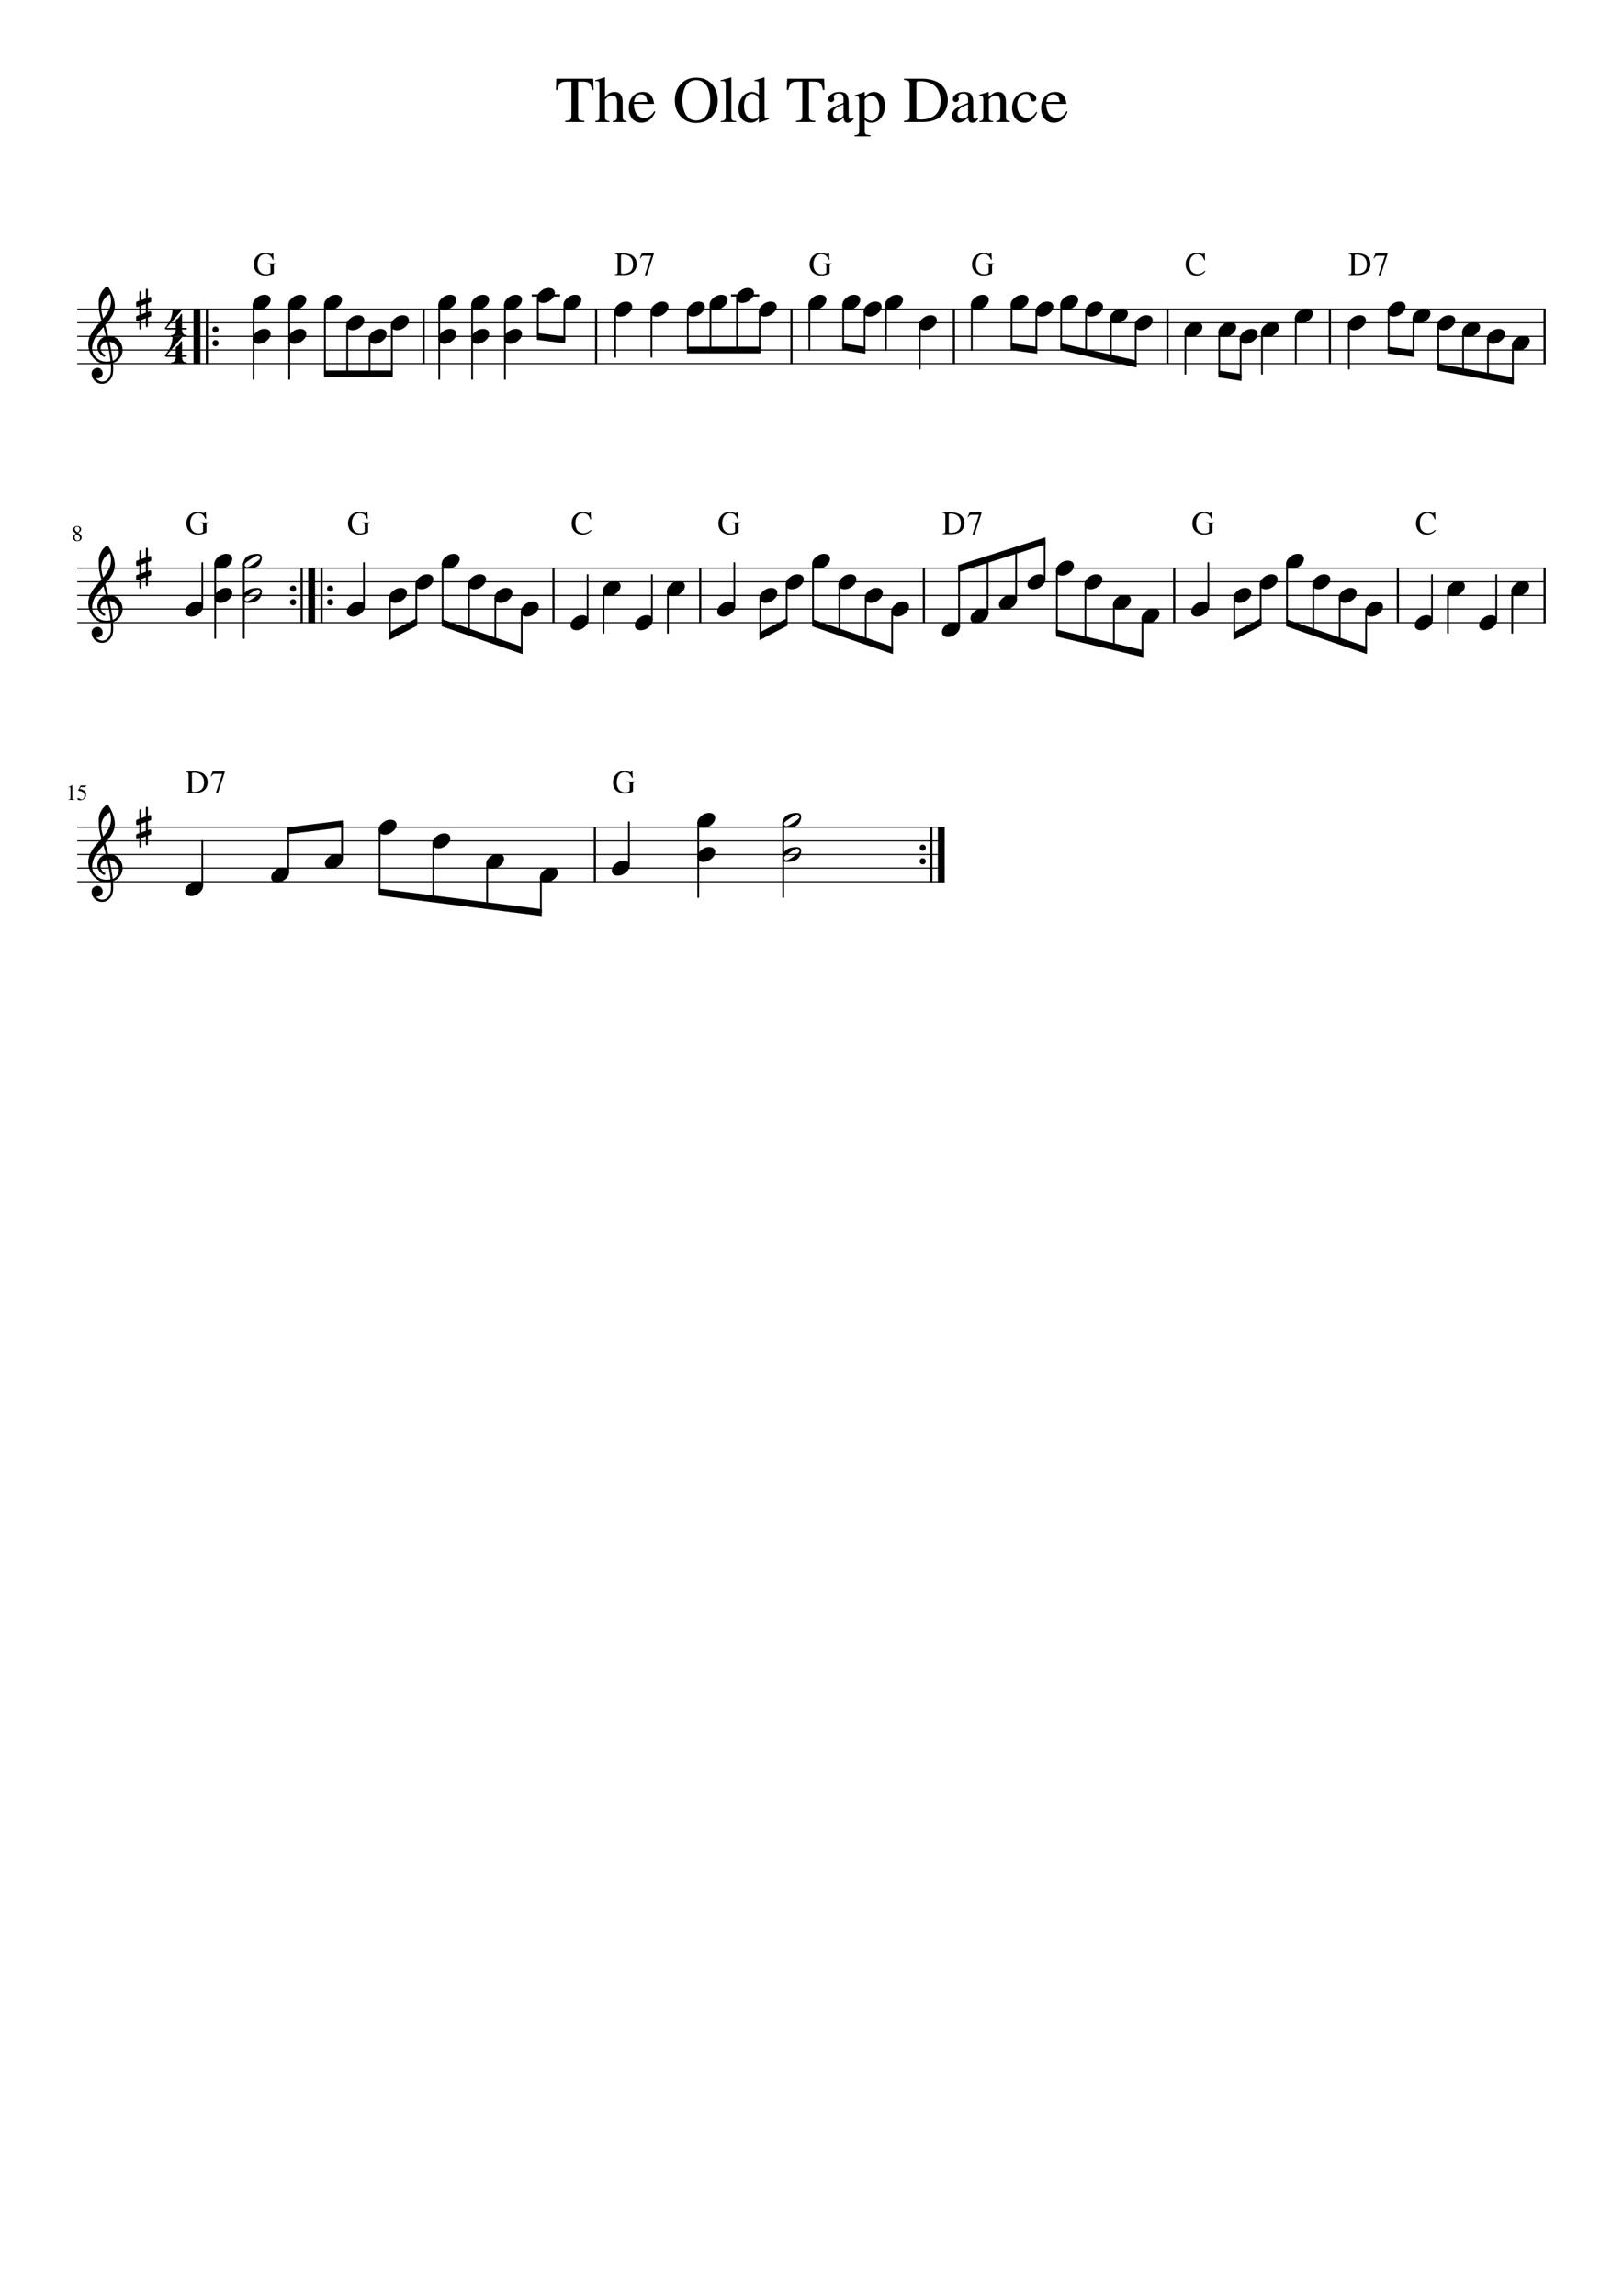 <svg width="2976.38" height="4209.45" xmlns="http://www.w3.org/2000/svg" version="1.2" baseProfile="tiny" style="background-color:#fff"><path class="StaffLines" fill="none" stroke="#000" stroke-width="2" stroke-linejoin="bevel" d="M141.732 566.733H2834.65m-2692.918 25H2834.65m-2692.918 25H2834.65m-2692.918 25H2834.65m-2692.918 25H2834.65M141.732 1041.73H2834.65m-2692.918 25H2834.65m-2692.918 25H2834.65m-2692.918 25H2834.65m-2692.918 25H2834.65m-2692.918 375H1732.45m-1590.718 25H1732.45m-1590.718 25H1732.45m-1590.718 25H1732.45m-1590.718 25H1732.45"/><path class="Text" d="M1047.92 149.576h-6.47c-6.73 0-11.23.919-13.51 2.758-2.27 1.838-4.13 6.039-5.57 12.601h-2.89l.72-20.64h67.69l.72 20.64h-2.89c-1.36-6.635-3.18-10.854-5.46-12.656-2.28-1.802-6.82-2.703-13.62-2.703h-6.47v61.109c0 4.386.68 7.217 2.04 8.493 1.36 1.276 4.52 2.033 9.48 2.273v2.281h-35.05v-2.281c4.97-.323 8.09-1.141 9.37-2.453 1.27-1.313 1.91-4.521 1.91-9.625v-59.797m61.56 33v28.922c0 4.156.48 6.833 1.44 8.031.96 1.198 3.2 2 6.72 2.406v1.797h-26.03v-1.797c3.43-.479 5.57-1.278 6.41-2.398.84-1.12 1.26-3.8 1.26-8.039v-56.516c0-2.562-.34-4.245-1.02-5.047-.67-.802-2.17-1.203-4.5-1.203-.56 0-1.24.084-2.04.25v-1.922c5.68-1.52 11.4-3.281 17.15-5.281l.61.36v36.468c2.71-3.593 5.44-6.172 8.18-7.734 2.75-1.563 5.87-2.344 9.37-2.344 9.91 0 14.86 6.36 14.86 19.078v23.891c0 4.156.38 6.773 1.14 7.851.76 1.079 2.78 1.941 6.05 2.586v1.797h-25.55v-1.797c3.44-.323 5.66-1.125 6.66-2.406 1-1.281 1.5-3.958 1.5-8.031v-23.766c0-8.479-2.99-12.718-8.96-12.718-2.31 0-4.48.58-6.51 1.742-2.02 1.161-4.27 3.101-6.74 5.82m53.03 7.922c.16 4.948.84 9.208 2.04 12.781 1.21 3.573 2.77 6.242 4.68 8.008 1.92 1.766 3.86 3.021 5.82 3.766 1.97.744 4.03 1.117 6.18 1.117 3.85 0 7.19-.943 10.03-2.828 2.83-1.886 5.69-5.063 8.57-9.532l1.92.813c-2.48 6.573-5.92 11.601-10.32 15.086-4.4 3.484-9.44 5.226-15.12 5.226-6.87 0-12.45-2.432-16.73-7.296-4.29-4.865-6.43-11.438-6.43-19.719 0-8.844 2.47-15.953 7.39-21.328s11.06-8.063 18.41-8.063c6.08 0 10.81 1.82 14.17 5.461 3.35 3.641 5.47 9.143 6.35 16.508h-36.96m.24-3.609h24.48c-.8-5.198-2.04-8.797-3.72-10.797-1.67-2-4.36-3-8.04-3-7.2 0-11.44 4.599-12.72 13.797m113.44 38.531c-10.83 0-19.96-3.834-27.41-11.5-7.45-7.667-11.17-17.677-11.17-30.031 0-12.115 3.68-22.063 11.05-29.844 7.37-7.781 16.79-11.672 28.24-11.672 11.54 0 20.97 3.872 28.3 11.617 7.33 7.745 11 17.872 11 30.383 0 12.114-3.7 21.984-11.12 29.609-7.41 7.625-17.04 11.438-28.89 11.438m26.21-41.172c0-5.74-.56-10.841-1.68-15.305-1.12-4.463-2.53-8.052-4.25-10.765-1.71-2.714-3.72-4.946-6.04-6.696s-4.58-2.945-6.77-3.586a23.96 23.96 0 00-6.76-.961c-3.91 0-7.43.836-10.53 2.508-3.11 1.672-5.57 3.766-7.36 6.281-1.8 2.516-3.3 5.487-4.5 8.915-1.19 3.427-2.01 6.716-2.45 9.867a69.576 69.576 0 00-.66 9.633c0 4.062.4 8.046 1.2 11.953.8 3.906 2.07 7.812 3.83 11.718 1.75 3.907 4.37 7.058 7.84 9.454 3.48 2.395 7.61 3.593 12.4 3.593 4.86 0 9.07-1.198 12.62-3.593 3.56-2.396 6.23-5.547 8.03-9.454 1.8-3.906 3.09-7.812 3.89-11.718.8-3.907 1.19-7.855 1.19-11.844m19.08-35.266v-1.922c7.97-1.927 14.37-3.687 19.19-5.281l.48.235v71.64c0 3.281.55 5.422 1.63 6.422 1.08 1 3.54 1.62 7.37 1.859v1.797h-28.43v-1.797c3.76-.323 6.24-1.044 7.43-2.164 1.2-1.119 1.8-3.278 1.8-6.476V156.06c0-2.802-.36-4.724-1.08-5.765-.72-1.042-2.03-1.563-3.95-1.563-1.6 0-3.08.084-4.44.25m70.8 75.953l-.49-.375v-7.89c-3.85 5.51-9 8.265-15.43 8.265-6.62 0-11.96-2.385-16.03-7.156-4.06-4.771-6.1-11-6.1-18.687 0-8.469 2.44-15.68 7.31-21.633 4.87-5.953 10.73-8.93 17.6-8.93 4.33 0 8.55 1.797 12.65 5.391v-18.891c0-2.5-.35-4.153-1.07-4.961-.72-.807-2.21-1.211-4.46-1.211-1.11 0-1.99.042-2.62.125v-1.922c7.32-1.927 13.24-3.687 17.75-5.281l.61.235v67.843c0 2.792.34 4.625 1.01 5.5.68.875 2.1 1.313 4.25 1.313.41 0 1.33-.037 2.77-.11v1.891l-17.75 6.484m-11.22-6.484c3.05 0 5.6-.852 7.66-2.555 2.05-1.703 3.07-3.226 3.07-4.57v-27.312c0-3.167-1.24-5.938-3.73-8.313-2.49-2.375-5.34-3.562-8.56-3.562-4.59 0-8.24 2.018-10.97 6.054-2.73 4.037-4.09 9.419-4.09 16.149 0 7.281 1.52 13.119 4.57 17.515 3.06 4.396 7.07 6.594 12.05 6.594m90.27-68.875h-6.47c-6.73 0-11.23.919-13.51 2.758-2.28 1.838-4.13 6.039-5.57 12.601h-2.89l.72-20.64h67.68l.72 20.64h-2.89c-1.35-6.635-3.17-10.854-5.45-12.656-2.28-1.802-6.82-2.703-13.63-2.703h-6.46v61.109c0 4.386.68 7.217 2.04 8.493 1.35 1.276 4.51 2.033 9.47 2.273v2.281h-35.05v-2.281c4.97-.323 8.1-1.141 9.37-2.453 1.28-1.313 1.92-4.521 1.92-9.625v-59.797m46.07 62.313c0-1.438.16-2.774.48-4.008.32-1.235.87-2.388 1.66-3.461a69.511 69.511 0 012.24-2.922c.71-.875 1.77-1.771 3.19-2.688 1.41-.916 2.59-1.671 3.54-2.265.94-.594 2.38-1.31 4.31-2.149 1.93-.838 3.41-1.476 4.43-1.914a221.31 221.31 0 014.83-1.968c2.21-.875 3.82-1.511 4.86-1.907v-7.281c0-6.604-3.03-9.906-9.07-9.906-2.38 0-4.41.578-6.08 1.734-1.66 1.156-2.5 2.537-2.5 4.141 0 .635.1 1.513.3 2.633.2 1.119.3 1.841.3 2.164 0 1.364-.55 2.547-1.65 3.547-1.1 1-2.38 1.5-3.84 1.5-1.4 0-2.64-.521-3.71-1.563-1.06-1.042-1.6-2.245-1.6-3.609 0-3.75 1.96-6.927 5.87-9.532 3.91-2.604 8.73-3.906 14.46-3.906 6.41 0 10.82 1.573 13.24 4.719 2.42 3.146 3.63 7.948 3.63 14.406v23.281c0 2.625.26 4.435.78 5.43.51.995 1.45 1.492 2.82 1.492 1.68 0 3.44-.755 5.28-2.265v3.14c-2.08 2.396-3.9 4.029-5.46 4.899-1.56.87-3.32 1.304-5.27 1.304-2.39 0-4.14-.698-5.25-2.093-1.12-1.396-1.83-3.698-2.15-6.907-6.83 6-12.63 9-17.39 9-3.57 0-6.5-1.221-8.8-3.664-2.3-2.442-3.45-5.57-3.45-9.382m29.54-3.11v-17.312c-7.16 2.625-12.17 5.172-15.04 7.64-2.86 2.469-4.29 5.453-4.29 8.953 0 3.261.79 5.688 2.39 7.282 1.59 1.593 3.3 2.39 5.12 2.39 2.71 0 5.61-.916 8.71-2.75 1.27-.708 2.1-1.461 2.5-2.258.4-.796.61-2.112.61-3.945m20.75-32.203v-1.922c5.06-1.521 10.85-3.562 17.37-6.125l.73.25v9.25c5.1-6.333 10.83-9.5 17.21-9.5 5.79 0 10.55 2.409 14.28 7.227 3.73 4.817 5.59 10.961 5.59 18.429 0 8.698-2.4 15.998-7.2 21.899-4.8 5.901-10.74 8.851-17.81 8.851-2.54 0-4.67-.343-6.39-1.031-1.71-.687-3.6-1.989-5.68-3.906v18.687c0 3.73.65 6.131 1.93 7.204 1.28 1.072 4.16 1.645 8.64 1.718v2.157h-29.16v-2.032c3.52-.323 5.8-1.002 6.84-2.039 1.03-1.036 1.55-3.117 1.55-6.242v-56.156c0-2.802-.32-4.643-.95-5.524-.64-.88-1.95-1.32-3.95-1.32-1.29 0-2.29.042-3 .125m18.1 7.125v29.672c0 1.771 1.38 3.539 4.13 5.305 2.75 1.765 5.52 2.648 8.3 2.648 4.3 0 7.78-2.07 10.45-6.211 2.67-4.141 4-9.549 4-16.226 0-6.99-1.33-12.597-4-16.821-2.67-4.224-6.23-6.336-10.69-6.336-2.79 0-5.52.886-8.19 2.657-2.66 1.77-4 3.541-4 5.312m152.38-.047c0 3.604-.4 7.125-1.2 10.563-.81 3.437-2.29 6.997-4.46 10.679a34.298 34.298 0 01-8.29 9.539c-3.37 2.677-7.83 4.896-13.4 6.657-5.57 1.76-11.88 2.64-18.93 2.64h-34.13v-2.281c4.57-.333 7.47-1.141 8.71-2.422 1.24-1.281 1.86-4.078 1.86-8.39v-53.235c0-4.396-.58-7.193-1.75-8.39-1.16-1.198-4.1-2.011-8.82-2.438v-2.281h32.44c7.29 0 13.8.82 19.53 2.461 5.73 1.64 10.34 3.76 13.82 6.359 3.49 2.599 6.37 5.68 8.66 9.242 2.29 3.563 3.85 7.063 4.69 10.5.85 3.438 1.27 7.037 1.27 10.797m-13.2.844c0-3.438-.34-6.729-1.03-9.875-.68-3.146-1.9-6.333-3.66-9.563-1.76-3.229-4.04-6-6.84-8.312-2.79-2.313-6.47-4.206-11.04-5.68-4.56-1.474-9.76-2.211-15.59-2.211-2.48 0-4.14.318-4.98.953-.85.636-1.27 1.87-1.27 3.704v60.75c0 1.916.44 3.213 1.32 3.89.88.677 2.52 1.016 4.93 1.016 25.44 0 38.16-11.558 38.16-34.672m20.86 27.391c0-1.438.15-2.774.47-4.008.32-1.235.87-2.388 1.66-3.461a79.183 79.183 0 012.24-2.922c.71-.875 1.77-1.771 3.19-2.688 1.42-.916 2.59-1.671 3.54-2.265.94-.594 2.38-1.31 4.31-2.149 1.93-.838 3.41-1.476 4.43-1.914a207.08 207.08 0 014.84-1.968c2.2-.875 3.82-1.511 4.85-1.907v-7.281c0-6.604-3.02-9.906-9.07-9.906-2.38 0-4.41.578-6.07 1.734-1.67 1.156-2.5 2.537-2.5 4.141 0 .635.1 1.513.29 2.633.2 1.119.3 1.841.3 2.164 0 1.364-.55 2.547-1.65 3.547-1.1 1-2.38 1.5-3.83 1.5-1.41 0-2.65-.521-3.71-1.563-1.07-1.042-1.61-2.245-1.61-3.609 0-3.75 1.96-6.927 5.87-9.532 3.91-2.604 8.73-3.906 14.46-3.906 6.41 0 10.82 1.573 13.24 4.719 2.43 3.146 3.64 7.948 3.64 14.406v23.281c0 2.625.25 4.435.77 5.43.52.995 1.46 1.492 2.82 1.492 1.68 0 3.44-.755 5.28-2.265v3.14c-2.08 2.396-3.9 4.029-5.46 4.899-1.56.87-3.31 1.304-5.27 1.304-2.39 0-4.14-.698-5.25-2.093-1.12-1.396-1.83-3.698-2.14-6.907-6.84 6-12.63 9-17.39 9-3.58 0-6.51-1.221-8.81-3.664-2.3-2.442-3.44-5.57-3.44-9.382m29.53-3.11v-17.312c-7.16 2.625-12.17 5.172-15.03 7.64-2.87 2.469-4.3 5.453-4.3 8.953 0 3.261.8 5.688 2.39 7.282 1.59 1.593 3.3 2.39 5.12 2.39 2.71 0 5.61-.916 8.71-2.75 1.27-.708 2.1-1.461 2.51-2.258.4-.796.6-2.112.6-3.945m20.26-32.922v-2.047a331.736 331.736 0 0016.66-5.281l.86.235v9.375c4.06-3.792 7.26-6.342 9.61-7.649 2.34-1.307 4.9-1.961 7.69-1.961 4.43 0 7.92 1.573 10.46 4.719 2.53 3.146 3.8 7.542 3.8 13.187v27.563c0 2.958.48 4.94 1.44 5.945s2.92 1.669 5.87 1.992v1.797h-25.07v-1.797c3.04-.239 5.06-1.041 6.06-2.406 1-1.364 1.5-3.932 1.5-7.703v-25.141c0-7.781-2.9-11.671-8.71-11.671-1.98 0-3.82.46-5.49 1.382-1.67.922-3.94 2.748-6.8 5.477v33.797c0 2.166.56 3.692 1.68 4.578 1.12.885 3.2 1.448 6.24 1.687v1.797h-25.56v-1.797c3.04-.239 5.04-.942 6-2.109s1.43-3.474 1.43-6.922v-29.828c0-2.969-.32-4.995-.96-6.078-.64-1.083-1.8-1.625-3.47-1.625-1.52 0-2.6.161-3.24.484m60.47 22.297c0-8.875 2.62-16.031 7.87-21.469 5.24-5.437 11.39-8.156 18.44-8.156 4.94 0 9.19 1.229 12.75 3.688 3.55 2.458 5.33 5.38 5.33 8.765 0 1.365-.54 2.552-1.62 3.563-1.09 1.01-2.4 1.515-3.96 1.515-2.62 0-4.44-1.843-5.45-5.531l-.72-2.64c-.63-2.24-1.43-3.758-2.38-4.555-.95-.797-2.51-1.195-4.66-1.195-4.86 0-8.78 1.929-11.76 5.789-2.99 3.859-4.48 8.851-4.48 14.976 0 6.844 1.73 12.432 5.2 16.766 3.46 4.333 7.89 6.5 13.3 6.5 3.37 0 6.26-.815 8.68-2.446 2.42-1.63 5.04-4.554 7.85-8.773l1.69 1.078c-.8 1.604-1.5 2.927-2.09 3.969-.58 1.042-1.64 2.607-3.18 4.695-1.53 2.089-3.04 3.776-4.53 5.063-1.5 1.286-3.46 2.471-5.9 3.554-2.43 1.084-4.94 1.625-7.53 1.625-6.65 0-12.12-2.502-16.41-7.507-4.29-5.006-6.44-11.43-6.44-19.274m62.63-7.656c.15 4.948.83 9.208 2.04 12.781 1.2 3.573 2.76 6.242 4.68 8.008 1.91 1.766 3.85 3.021 5.82 3.766 1.96.744 4.02 1.117 6.18 1.117 3.84 0 7.18-.943 10.02-2.828 2.84-1.886 5.69-5.063 8.57-9.532l1.92.813c-2.48 6.573-5.92 11.601-10.32 15.086-4.4 3.484-9.44 5.226-15.12 5.226-6.87 0-12.45-2.432-16.73-7.296-4.28-4.865-6.42-11.438-6.42-19.719 0-8.844 2.46-15.953 7.38-21.328s11.06-8.063 18.41-8.063c6.09 0 10.81 1.82 14.17 5.461 3.36 3.641 5.47 9.143 6.35 16.508h-36.95m.23-3.609h24.49c-.81-5.198-2.05-8.797-3.72-10.797-1.68-2-4.36-3-8.05-3-7.2 0-11.44 4.599-12.72 13.797"/><path class="MeasureNumber" d="M143.389 976.858c2.416 1.781 4.065 3.276 4.945 4.484.88 1.209 1.32 2.584 1.32 4.125 0 2.073-.719 3.729-2.156 4.969-1.438 1.24-3.365 1.859-5.781 1.859-2.292 0-4.157-.619-5.594-1.859-1.438-1.24-2.156-2.839-2.156-4.797 0-1.365.33-2.505.992-3.422.661-.916 2.091-2.182 4.289-3.797-2.136-1.833-3.508-3.203-4.117-4.109-.61-.906-.914-2.01-.914-3.313 0-1.833.724-3.354 2.172-4.562 1.447-1.208 3.276-1.813 5.484-1.813 1.989 0 3.63.54 4.922 1.618 1.291 1.078 1.937 2.45 1.937 4.117 0 1.354-.398 2.51-1.195 3.469-.797.958-2.18 1.968-4.148 3.031m-3.11 2.359c-1.167.927-1.989 1.857-2.469 2.789-.479.933-.718 2.034-.718 3.305 0 1.729.463 3.125 1.39 4.187.927 1.063 2.151 1.594 3.672 1.594 1.302 0 2.357-.406 3.164-1.219.808-.812 1.211-1.869 1.211-3.171a4.92 4.92 0 00-.14-1.188c-.094-.375-.188-.7-.282-.976-.093-.277-.278-.589-.554-.938s-.5-.622-.672-.82c-.172-.198-.485-.485-.938-.86-.453-.375-.791-.64-1.015-.797a92.22 92.22 0 01-1.274-.914c-.625-.453-1.083-.783-1.375-.992m1.953-3.078c.021-.021.198-.146.532-.375.333-.229.572-.409.718-.539.146-.13.373-.336.68-.617.307-.281.539-.547.695-.797.157-.25.334-.555.532-.914a4.39 4.39 0 00.437-1.195c.094-.438.141-.896.141-1.375 0-1.386-.399-2.485-1.196-3.297-.797-.813-1.872-1.219-3.226-1.219-1.24 0-2.266.372-3.078 1.117-.813.745-1.219 1.69-1.219 2.836 0 1.115.385 2.164 1.156 3.149.771.984 2.047 2.059 3.828 3.226m-14.187 466.871c-.479 0-1.438.3-2.875.88v-.55l7.172-3.64.312.08v24c0 .96.24 1.58.719 1.87.479.3 1.505.46 3.078.49v.59h-11v-.59c1.49-.06 2.495-.29 3.016-.67.52-.39.781-1.21.781-2.46v-18.12c0-1.25-.401-1.88-1.203-1.88m26.953 15.86c0-1.42-.315-2.69-.945-3.79-.631-1.11-1.391-1.96-2.282-2.57-.89-.6-1.888-1.1-2.992-1.49-1.104-.39-2.065-.64-2.883-.76a14.94 14.94 0 00-2.132-.18c-.323 0-.485-.11-.485-.33 0-.07.011-.14.031-.19l4.36-9.3h8.359c.427 0 .768-.06 1.024-.2.255-.13.528-.42.82-.84l.359.28-1.515 3.34c-.105.22-.412.33-.922.33h-7.844l-1.672 3.44c3.886.7 6.776 1.83 8.672 3.4 1.896 1.58 2.844 3.88 2.844 6.93 0 1.59-.248 3.01-.742 4.25-.495 1.24-1.123 2.23-1.883 2.99a9.997 9.997 0 01-2.641 1.86c-1 .48-1.958.81-2.875.99-.917.18-1.844.27-2.781.27-1.49 0-2.675-.23-3.555-.67-.88-.44-1.32-1.05-1.32-1.83 0-1 .573-1.5 1.719-1.5.75 0 1.716.41 2.898 1.24 1.182.83 2.122 1.24 2.82 1.24 1.573 0 2.894-.67 3.961-2 1.068-1.33 1.602-2.97 1.602-4.91"/><path class="BarLine" fill="none" stroke="#000" stroke-width="12.5" stroke-linejoin="bevel" d="M361.193 565.733v102"/><path class="BarLine" fill="none" stroke="#000" stroke-width="4" stroke-linejoin="bevel" d="M379.443 565.733v102"/><path class="BarLine" d="M391.186 608.233c-1.11-1.105-1.664-2.438-1.664-4 0-1.563.554-2.899 1.664-4.008 1.109-1.11 2.445-1.664 4.007-1.664 1.563 0 2.896.554 4 1.664 1.105 1.109 1.657 2.445 1.657 4.008 0 1.562-.552 2.895-1.657 4-1.104 1.104-2.437 1.656-4 1.656-1.562 0-2.898-.552-4.007-1.656m0 25c-1.11-1.105-1.664-2.438-1.664-4 0-1.563.554-2.899 1.664-4.008 1.109-1.11 2.445-1.664 4.007-1.664 1.563 0 2.896.554 4 1.664 1.105 1.109 1.657 2.445 1.657 4.008 0 1.562-.552 2.895-1.657 4-1.104 1.104-2.437 1.656-4 1.656-1.562 0-2.898-.552-4.007-1.656"/><path class="BarLine" fill="none" stroke="#000" stroke-width="4" stroke-linejoin="bevel" d="M776.905 565.733v102m316.355-102v102m358.19-102v102m297.81-102v102m391.79-102v102m297.8-102v102m393.8-102v102"/><path class="BarLine" d="M533.503 1083.23c-1.11-1.1-1.664-2.43-1.664-4 0-1.56.554-2.9 1.664-4 1.109-1.11 2.445-1.67 4.008-1.67 1.562 0 2.895.56 4 1.67 1.104 1.1 1.656 2.44 1.656 4 0 1.57-.552 2.9-1.656 4-1.105 1.11-2.438 1.66-4 1.66-1.563 0-2.899-.55-4.008-1.66m0 25c-1.11-1.1-1.664-2.43-1.664-4 0-1.56.554-2.9 1.664-4 1.109-1.11 2.445-1.67 4.008-1.67 1.562 0 2.895.56 4 1.67 1.104 1.1 1.656 2.44 1.656 4 0 1.57-.552 2.9-1.656 4-1.105 1.11-2.438 1.66-4 1.66-1.563 0-2.899-.55-4.008-1.66"/><path class="BarLine" fill="none" stroke="#000" stroke-width="4" stroke-linejoin="bevel" d="M553.253 1040.73v102"/><path class="BarLine" fill="none" stroke="#000" stroke-width="12.5" stroke-linejoin="bevel" d="M571.503 1040.73v102m0-102v102"/><path class="BarLine" fill="none" stroke="#000" stroke-width="4" stroke-linejoin="bevel" d="M589.753 1040.73v102"/><path class="BarLine" d="M601.495 1083.23c-1.109-1.1-1.664-2.43-1.664-4 0-1.56.555-2.9 1.664-4 1.109-1.11 2.445-1.67 4.008-1.67 1.562 0 2.896.56 4 1.67 1.104 1.1 1.656 2.44 1.656 4 0 1.57-.552 2.9-1.656 4-1.104 1.11-2.438 1.66-4 1.66-1.563 0-2.899-.55-4.008-1.66m0 25c-1.109-1.1-1.664-2.43-1.664-4 0-1.56.555-2.9 1.664-4 1.109-1.11 2.445-1.67 4.008-1.67 1.562 0 2.896.56 4 1.67 1.104 1.1 1.656 2.44 1.656 4 0 1.57-.552 2.9-1.656 4-1.104 1.11-2.438 1.66-4 1.66-1.563 0-2.899-.55-4.008-1.66"/><path class="BarLine" fill="none" stroke="#000" stroke-width="4" stroke-linejoin="bevel" d="M1015.04 1040.73v102m269.12-102v102m410.12-102v102m459.12-102v102m410.12-102v102m269.13-102v102m-1741.78 373v102"/><path class="BarLine" d="M1688.2 1558.23c-1.11-1.1-1.67-2.43-1.67-4 0-1.56.56-2.9 1.67-4 1.11-1.11 2.44-1.67 4.01-1.67 1.56 0 2.89.56 4 1.67 1.1 1.1 1.65 2.44 1.65 4 0 1.57-.55 2.9-1.65 4-1.11 1.11-2.44 1.66-4 1.66-1.57 0-2.9-.55-4.01-1.66m0 25c-1.11-1.1-1.67-2.43-1.67-4 0-1.56.56-2.9 1.67-4 1.11-1.11 2.44-1.67 4.01-1.67 1.56 0 2.89.56 4 1.67 1.1 1.1 1.65 2.44 1.65 4 0 1.57-.55 2.9-1.65 4-1.11 1.11-2.44 1.66-4 1.66-1.57 0-2.9-.55-4.01-1.66"/><path class="BarLine" fill="none" stroke="#000" stroke-width="4" stroke-linejoin="bevel" d="M1707.95 1515.73v102"/><path class="BarLine" fill="none" stroke="#000" stroke-width="12.5" stroke-linejoin="bevel" d="M1726.2 1515.73v102"/><path class="LedgerLine" fill="none" stroke="#000" stroke-width="4" stroke-linecap="square" stroke-linejoin="bevel" d="M977.178 541.733h47.912m317.34 0h47.91"/><path class="Stem" fill="none" stroke="#000" stroke-width="3.25" stroke-linecap="round" stroke-linejoin="bevel" d="M464.982 558.928v135.93m65.454-135.93v135.93m65.454-135.93v126.555m40.909-89.055v89.055m40.909-64.055v64.055m40.908-89.055v89.055m86.914-126.555v135.93m60.258-135.93v135.93m60.258-135.93v135.93m60.257-148.43v70.305m48.667-57.805v64.055m93.16-51.555v82.805m66.58-82.805v82.805m66.57-82.805v70.305m41.61-82.805v82.805m48.67-95.305v95.305m41.61-70.305v70.305m91.16-82.805v82.805m62.07-82.805v76.555m39.17-64.055v70.305m39.16-82.805v82.805m62.08-45.305v79.68m95.32-117.18v82.805m72.88-82.805v76.555m45.55-64.055v70.305m45.55-82.805v76.555m45.55-64.055v74.471m45.55-61.971v72.388m45.55-59.888v70.305m91.16-57.805v76.555m62.08-76.555v76.555m39.16-64.055v70.305m39.17-82.805v76.555m62.07-101.555v82.805m97.33-70.305v79.68m72.88-104.68v70.305m45.55-57.805v64.055m45.55-51.555v76.555m45.55-64.055v72.388m45.55-59.888v68.221m45.55-55.721v64.055M370.998 1112.04v-79.68m23.705 1.57v135.93m52.467-136.71v136.71m220.286-57.82v-79.68m47.658 64.07v70.3m48.327-95.3v70.3m48.326-107.8v107.8m48.327-70.3v86.97m48.326-61.97v78.64m48.327-53.64v70.3m120.823-54.69v-82.81m29.31 29.7v76.55m88.63-23.44v-82.81m29.31 29.7v76.55m121.88-48.44v-79.68m47.66 64.07v70.3m48.33-95.3v70.3m48.32-107.8v107.8m48.33-70.3v86.97m48.33-61.97v78.64m48.32-53.64v70.3m122.83-42.19v-107.81m52.28 82.81v-99.47m52.28 74.47v-91.14m52.28 53.64v-70.307m22.61 54.697v114.05m52.28-89.05v101.55m52.28-64.05v76.55m52.28-51.55v64.05m120.83-85.94v-79.68m47.66 64.07v70.3m48.32-95.3v70.3m48.33-107.8v107.8m48.33-70.3v86.97m48.32-61.97v78.64m48.33-53.64v70.3m120.83-54.69v-82.81m29.3 29.7v76.55m88.64-23.44v-82.81m29.3 29.7v76.55M370.998 1624.54v-82.81m157.717 57.81v-76.56m98.574 51.56v-64.06m68.909 10.95v114.05m98.573-89.05v101.55m98.574-64.05v76.55m98.573-51.55v64.05m161.492-85.94v-79.68m127.11 1.57v135.93m155.88-136.71v136.71"/><path class="Note" d="M485.326 602.967c3.125 0 5.766.812 7.922 2.437 2.011 1.761 3.016 3.974 3.016 6.641 0 4.49-2.308 8.688-6.922 12.594-4.688 3.906-9.703 5.859-15.047 5.859-3.125 0-5.76-.812-7.906-2.437-2.021-1.761-3.032-3.974-3.032-6.641 0-4.49 2.344-8.687 7.032-12.594 4.562-3.906 9.541-5.859 14.937-5.859m0-62.5c3.125 0 5.766.812 7.922 2.437 2.011 1.761 3.016 3.974 3.016 6.641 0 4.49-2.308 8.688-6.922 12.594-4.688 3.906-9.703 5.859-15.047 5.859-3.125 0-5.76-.812-7.906-2.437-2.021-1.761-3.032-3.974-3.032-6.641 0-4.49 2.344-8.687 7.032-12.594 4.562-3.906 9.541-5.859 14.937-5.859m65.454 62.5c3.125 0 5.766.812 7.922 2.437 2.01 1.761 3.016 3.974 3.016 6.641 0 4.49-2.308 8.688-6.922 12.594-4.688 3.906-9.703 5.859-15.047 5.859-3.125 0-5.761-.812-7.906-2.437-2.021-1.761-3.032-3.974-3.032-6.641 0-4.49 2.344-8.687 7.032-12.594 4.562-3.906 9.541-5.859 14.937-5.859m0-62.5c3.125 0 5.766.812 7.922 2.437 2.01 1.761 3.016 3.974 3.016 6.641 0 4.49-2.308 8.688-6.922 12.594-4.688 3.906-9.703 5.859-15.047 5.859-3.125 0-5.761-.812-7.906-2.437-2.021-1.761-3.032-3.974-3.032-6.641 0-4.49 2.344-8.687 7.032-12.594 4.562-3.906 9.541-5.859 14.937-5.859m65.454 0c3.125 0 5.766.812 7.922 2.437 2.01 1.761 3.015 3.974 3.015 6.641 0 4.49-2.307 8.688-6.921 12.594-4.688 3.906-9.704 5.859-15.047 5.859-3.125 0-5.761-.812-7.907-2.437-2.02-1.761-3.031-3.974-3.031-6.641 0-4.49 2.344-8.687 7.031-12.594 4.563-3.906 9.542-5.859 14.938-5.859m40.909 37.5c3.125 0 5.765.812 7.922 2.437 2.01 1.761 3.015 3.974 3.015 6.641 0 4.49-2.307 8.688-6.922 12.594-4.687 3.906-9.703 5.859-15.047 5.859-3.125 0-5.76-.812-7.906-2.437-2.021-1.761-3.031-3.974-3.031-6.641 0-4.49 2.344-8.687 7.031-12.594 4.563-3.906 9.542-5.859 14.938-5.859m40.908 25c3.125 0 5.766.812 7.922 2.437 2.011 1.761 3.016 3.974 3.016 6.641 0 4.49-2.307 8.688-6.922 12.594-4.688 3.906-9.703 5.859-15.047 5.859-3.125 0-5.76-.812-7.906-2.437-2.021-1.761-3.031-3.974-3.031-6.641 0-4.49 2.343-8.687 7.031-12.594 4.562-3.906 9.541-5.859 14.937-5.859m40.909-25c3.125 0 5.766.812 7.922 2.437 2.01 1.761 3.015 3.974 3.015 6.641 0 4.49-2.307 8.688-6.921 12.594-4.688 3.906-9.704 5.859-15.047 5.859-3.125 0-5.761-.812-7.907-2.437-2.02-1.761-3.031-3.974-3.031-6.641 0-4.49 2.344-8.687 7.031-12.594 4.563-3.906 9.542-5.859 14.938-5.859m86.914 25c3.125 0 5.766.812 7.922 2.437 2.01 1.761 3.016 3.974 3.016 6.641 0 4.49-2.308 8.688-6.922 12.594-4.688 3.906-9.703 5.859-15.047 5.859-3.125 0-5.761-.812-7.906-2.437-2.021-1.761-3.032-3.974-3.032-6.641 0-4.49 2.344-8.687 7.032-12.594 4.562-3.906 9.541-5.859 14.937-5.859m0-62.5c3.125 0 5.766.812 7.922 2.437 2.01 1.761 3.016 3.974 3.016 6.641 0 4.49-2.308 8.688-6.922 12.594-4.688 3.906-9.703 5.859-15.047 5.859-3.125 0-5.761-.812-7.906-2.437-2.021-1.761-3.032-3.974-3.032-6.641 0-4.49 2.344-8.687 7.032-12.594 4.562-3.906 9.541-5.859 14.937-5.859m60.258 62.5c3.125 0 5.765.812 7.922 2.437 2.01 1.761 3.015 3.974 3.015 6.641 0 4.49-2.307 8.688-6.922 12.594-4.687 3.906-9.703 5.859-15.047 5.859-3.125 0-5.76-.812-7.906-2.437-2.021-1.761-3.031-3.974-3.031-6.641 0-4.49 2.344-8.687 7.031-12.594 4.563-3.906 9.542-5.859 14.938-5.859m0-62.5c3.125 0 5.765.812 7.922 2.437 2.01 1.761 3.015 3.974 3.015 6.641 0 4.49-2.307 8.688-6.922 12.594-4.687 3.906-9.703 5.859-15.047 5.859-3.125 0-5.76-.812-7.906-2.437-2.021-1.761-3.031-3.974-3.031-6.641 0-4.49 2.344-8.687 7.031-12.594 4.563-3.906 9.542-5.859 14.938-5.859m60.257 62.5c3.125 0 5.766.812 7.922 2.437 2.011 1.761 3.016 3.974 3.016 6.641 0 4.49-2.308 8.688-6.922 12.594-4.688 3.906-9.703 5.859-15.047 5.859-3.125 0-5.76-.812-7.906-2.437-2.021-1.761-3.031-3.974-3.031-6.641 0-4.49 2.343-8.687 7.031-12.594 4.562-3.906 9.541-5.859 14.937-5.859m0-62.5c3.125 0 5.766.812 7.922 2.437 2.011 1.761 3.016 3.974 3.016 6.641 0 4.49-2.308 8.688-6.922 12.594-4.688 3.906-9.703 5.859-15.047 5.859-3.125 0-5.76-.812-7.906-2.437-2.021-1.761-3.031-3.974-3.031-6.641 0-4.49 2.343-8.687 7.031-12.594 4.562-3.906 9.541-5.859 14.937-5.859m60.261-12.5c3.12 0 5.76.812 7.92 2.437 2.01 1.761 3.01 3.974 3.01 6.641 0 4.49-2.3 8.688-6.92 12.594-4.69 3.906-9.7 5.859-15.044 5.859-3.125 0-5.761-.812-7.907-2.437-2.02-1.761-3.031-3.974-3.031-6.641 0-4.49 2.344-8.687 7.031-12.594 4.563-3.906 9.541-5.859 14.941-5.859m48.66 12.5c3.13 0 5.77.812 7.92 2.437 2.01 1.761 3.02 3.974 3.02 6.641 0 4.49-2.31 8.688-6.92 12.594-4.69 3.906-9.71 5.859-15.05 5.859-3.13 0-5.76-.812-7.91-2.437-2.02-1.761-3.03-3.974-3.03-6.641 0-4.49 2.35-8.687 7.03-12.594 4.57-3.906 9.55-5.859 14.94-5.859m93.17 12.5c3.12 0 5.76.812 7.92 2.437 2.01 1.761 3.01 3.974 3.01 6.641 0 4.49-2.3 8.688-6.92 12.594-4.69 3.906-9.7 5.859-15.05 5.859-3.12 0-5.76-.812-7.9-2.437-2.02-1.761-3.03-3.974-3.03-6.641 0-4.49 2.34-8.687 7.03-12.594 4.56-3.906 9.54-5.859 14.94-5.859m66.57 0c3.13 0 5.77.812 7.92 2.437 2.01 1.761 3.02 3.974 3.02 6.641 0 4.49-2.31 8.688-6.92 12.594-4.69 3.906-9.71 5.859-15.05 5.859-3.13 0-5.76-.812-7.91-2.437-2.02-1.761-3.03-3.974-3.03-6.641 0-4.49 2.35-8.687 7.03-12.594 4.57-3.906 9.54-5.859 14.94-5.859m66.58 0c3.12 0 5.76.812 7.92 2.437 2.01 1.761 3.01 3.974 3.01 6.641 0 4.49-2.3 8.688-6.92 12.594-4.69 3.906-9.7 5.859-15.05 5.859-3.12 0-5.76-.812-7.9-2.437-2.02-1.761-3.03-3.974-3.03-6.641 0-4.49 2.34-8.687 7.03-12.594 4.56-3.906 9.54-5.859 14.94-5.859m41.61-12.5c3.12 0 5.76.812 7.92 2.437 2.01 1.761 3.01 3.974 3.01 6.641 0 4.49-2.3 8.688-6.92 12.594-4.69 3.906-9.7 5.859-15.05 5.859-3.12 0-5.76-.812-7.9-2.437-2.02-1.761-3.03-3.974-3.03-6.641 0-4.49 2.34-8.687 7.03-12.594 4.56-3.906 9.54-5.859 14.94-5.859m48.66-12.5c3.12 0 5.76.812 7.92 2.437 2.01 1.761 3.02 3.974 3.02 6.641 0 4.49-2.31 8.688-6.93 12.594-4.68 3.906-9.7 5.859-15.04 5.859-3.13 0-5.76-.812-7.91-2.437-2.02-1.761-3.03-3.974-3.03-6.641 0-4.49 2.34-8.687 7.03-12.594 4.56-3.906 9.54-5.859 14.94-5.859m41.61 25c3.12 0 5.76.812 7.92 2.437 2.01 1.761 3.02 3.974 3.02 6.641 0 4.49-2.31 8.688-6.93 12.594-4.68 3.906-9.7 5.859-15.04 5.859-3.13 0-5.76-.812-7.91-2.437-2.02-1.761-3.03-3.974-3.03-6.641 0-4.49 2.34-8.687 7.03-12.594 4.56-3.906 9.54-5.859 14.94-5.859m91.16-12.5c3.13 0 5.77.812 7.92 2.437 2.02 1.761 3.02 3.974 3.02 6.641 0 4.49-2.31 8.688-6.92 12.594-4.69 3.906-9.7 5.859-15.05 5.859-3.12 0-5.76-.812-7.9-2.437-2.03-1.761-3.04-3.974-3.04-6.641 0-4.49 2.35-8.687 7.04-12.594 4.56-3.906 9.54-5.859 14.93-5.859m62.08 0c3.12 0 5.76.812 7.92 2.437 2.01 1.761 3.01 3.974 3.01 6.641 0 4.49-2.3 8.688-6.92 12.594-4.68 3.906-9.7 5.859-15.04 5.859-3.13 0-5.76-.812-7.91-2.437-2.02-1.761-3.03-3.974-3.03-6.641 0-4.49 2.34-8.687 7.03-12.594 4.56-3.906 9.54-5.859 14.94-5.859m39.16 12.5c3.13 0 5.77.812 7.92 2.437 2.01 1.761 3.02 3.974 3.02 6.641 0 4.49-2.31 8.688-6.92 12.594-4.69 3.906-9.71 5.859-15.05 5.859-3.12 0-5.76-.812-7.91-2.437-2.02-1.761-3.03-3.974-3.03-6.641 0-4.49 2.35-8.687 7.03-12.594 4.57-3.906 9.55-5.859 14.94-5.859m39.17-12.5c3.12 0 5.76.812 7.92 2.437 2.01 1.761 3.01 3.974 3.01 6.641 0 4.49-2.3 8.688-6.92 12.594-4.69 3.906-9.7 5.859-15.05 5.859-3.12 0-5.76-.812-7.9-2.437-2.02-1.761-3.03-3.974-3.03-6.641 0-4.49 2.34-8.687 7.03-12.594 4.56-3.906 9.54-5.859 14.94-5.859m62.07 37.5c3.12 0 5.77.812 7.92 2.437 2.01 1.761 3.02 3.974 3.02 6.641 0 4.49-2.31 8.688-6.92 12.594-4.69 3.906-9.71 5.859-15.05 5.859-3.13 0-5.76-.812-7.91-2.437-2.02-1.761-3.03-3.974-3.03-6.641 0-4.49 2.34-8.687 7.03-12.594 4.56-3.906 9.54-5.859 14.94-5.859m95.32-37.5c3.13 0 5.77.812 7.93 2.437 2.01 1.761 3.01 3.974 3.01 6.641 0 4.49-2.31 8.688-6.92 12.594-4.69 3.906-9.7 5.859-15.05 5.859-3.12 0-5.76-.812-7.9-2.437-2.02-1.761-3.03-3.974-3.03-6.641 0-4.49 2.34-8.687 7.03-12.594 4.56-3.906 9.54-5.859 14.93-5.859m72.88 0c3.13 0 5.77.812 7.93 2.437 2.01 1.761 3.01 3.974 3.01 6.641 0 4.49-2.31 8.688-6.92 12.594-4.69 3.906-9.7 5.859-15.05 5.859-3.12 0-5.76-.812-7.9-2.437-2.02-1.761-3.03-3.974-3.03-6.641 0-4.49 2.34-8.687 7.03-12.594 4.56-3.906 9.54-5.859 14.93-5.859m45.55 12.5c3.13 0 5.77.812 7.93 2.437 2.01 1.761 3.01 3.974 3.01 6.641 0 4.49-2.31 8.688-6.92 12.594-4.69 3.906-9.7 5.859-15.05 5.859-3.12 0-5.76-.812-7.9-2.437-2.02-1.761-3.03-3.974-3.03-6.641 0-4.49 2.34-8.687 7.03-12.594 4.56-3.906 9.54-5.859 14.93-5.859m45.55-12.5c3.13 0 5.77.812 7.93 2.437 2.01 1.761 3.01 3.974 3.01 6.641 0 4.49-2.31 8.688-6.92 12.594-4.69 3.906-9.7 5.859-15.05 5.859-3.12 0-5.76-.812-7.9-2.437-2.02-1.761-3.03-3.974-3.03-6.641 0-4.49 2.34-8.687 7.03-12.594 4.56-3.906 9.54-5.859 14.93-5.859m45.55 12.5c3.13 0 5.77.812 7.93 2.437 2.01 1.761 3.01 3.974 3.01 6.641 0 4.49-2.31 8.688-6.92 12.594-4.69 3.906-9.7 5.859-15.05 5.859-3.12 0-5.76-.812-7.9-2.437-2.02-1.761-3.03-3.974-3.03-6.641 0-4.49 2.34-8.687 7.03-12.594 4.56-3.906 9.54-5.859 14.93-5.859m45.55 12.5c3.13 0 5.77.812 7.93 2.437 2.01 1.761 3.01 3.974 3.01 6.641 0 4.49-2.31 8.688-6.92 12.594-4.69 3.906-9.7 5.859-15.05 5.859-3.12 0-5.76-.812-7.9-2.437-2.02-1.761-3.03-3.974-3.03-6.641 0-4.49 2.34-8.687 7.03-12.594 4.56-3.906 9.54-5.859 14.93-5.859m45.55 12.5c3.13 0 5.77.812 7.93 2.437 2.01 1.761 3.01 3.974 3.01 6.641 0 4.49-2.31 8.688-6.92 12.594-4.69 3.906-9.7 5.859-15.05 5.859-3.12 0-5.76-.812-7.9-2.437-2.02-1.761-3.03-3.974-3.03-6.641 0-4.49 2.34-8.687 7.03-12.594 4.56-3.906 9.54-5.859 14.93-5.859m91.17 12.5c3.12 0 5.76.812 7.92 2.437 2.01 1.761 3.02 3.974 3.02 6.641 0 4.49-2.31 8.688-6.93 12.594-4.68 3.906-9.7 5.859-15.04 5.859-3.13 0-5.76-.812-7.91-2.437-2.02-1.761-3.03-3.974-3.03-6.641 0-4.49 2.34-8.687 7.03-12.594 4.56-3.906 9.54-5.859 14.94-5.859m62.07 0c3.13 0 5.77.812 7.92 2.437 2.02 1.761 3.02 3.974 3.02 6.641 0 4.49-2.31 8.688-6.92 12.594-4.69 3.906-9.7 5.859-15.05 5.859-3.12 0-5.76-.812-7.9-2.437-2.03-1.761-3.04-3.974-3.04-6.641 0-4.49 2.35-8.687 7.04-12.594 4.56-3.906 9.54-5.859 14.93-5.859m39.17 12.5c3.12 0 5.76.812 7.92 2.437 2.01 1.761 3.01 3.974 3.01 6.641 0 4.49-2.3 8.688-6.92 12.594-4.68 3.906-9.7 5.859-15.04 5.859-3.13 0-5.76-.812-7.91-2.437-2.02-1.761-3.03-3.974-3.03-6.641 0-4.49 2.34-8.687 7.03-12.594 4.56-3.906 9.54-5.859 14.94-5.859m39.16-12.5c3.13 0 5.77.812 7.92 2.437 2.01 1.761 3.02 3.974 3.02 6.641 0 4.49-2.31 8.688-6.92 12.594-4.69 3.906-9.71 5.859-15.05 5.859-3.13 0-5.76-.812-7.91-2.437-2.02-1.761-3.03-3.974-3.03-6.641 0-4.49 2.35-8.687 7.03-12.594 4.57-3.906 9.55-5.859 14.94-5.859m62.08-25c3.12 0 5.76.812 7.92 2.437 2.01 1.761 3.01 3.974 3.01 6.641 0 4.49-2.3 8.688-6.92 12.594-4.69 3.906-9.7 5.859-15.05 5.859-3.12 0-5.76-.812-7.9-2.437-2.02-1.761-3.03-3.974-3.03-6.641 0-4.49 2.34-8.687 7.03-12.594 4.56-3.906 9.54-5.859 14.94-5.859m97.32 12.5c3.12 0 5.77.812 7.92 2.437 2.01 1.761 3.02 3.974 3.02 6.641 0 4.49-2.31 8.688-6.92 12.594-4.69 3.906-9.71 5.859-15.05 5.859-3.13 0-5.76-.812-7.91-2.437-2.02-1.761-3.03-3.974-3.03-6.641 0-4.49 2.34-8.687 7.03-12.594 4.56-3.906 9.54-5.859 14.94-5.859m72.88-25c3.12 0 5.77.812 7.92 2.437 2.01 1.761 3.02 3.974 3.02 6.641 0 4.49-2.31 8.688-6.92 12.594-4.69 3.906-9.71 5.859-15.05 5.859-3.13 0-5.76-.812-7.91-2.437-2.02-1.761-3.03-3.974-3.03-6.641 0-4.49 2.34-8.687 7.03-12.594 4.56-3.906 9.54-5.859 14.94-5.859m45.55 12.5c3.12 0 5.77.812 7.92 2.437 2.01 1.761 3.02 3.974 3.02 6.641 0 4.49-2.31 8.688-6.92 12.594-4.69 3.906-9.71 5.859-15.05 5.859-3.13 0-5.76-.812-7.91-2.437-2.02-1.761-3.03-3.974-3.03-6.641 0-4.49 2.34-8.687 7.03-12.594 4.56-3.906 9.54-5.859 14.94-5.859m45.55 12.5c3.13 0 5.77.812 7.92 2.437 2.01 1.761 3.02 3.974 3.02 6.641 0 4.49-2.31 8.688-6.92 12.594-4.69 3.906-9.71 5.859-15.05 5.859-3.13 0-5.76-.812-7.91-2.437-2.02-1.761-3.03-3.974-3.03-6.641 0-4.49 2.35-8.687 7.03-12.594 4.57-3.906 9.54-5.859 14.94-5.859m45.55 12.5c3.13 0 5.77.812 7.92 2.437 2.01 1.761 3.02 3.974 3.02 6.641 0 4.49-2.31 8.688-6.92 12.594-4.69 3.906-9.71 5.859-15.05 5.859-3.13 0-5.76-.812-7.91-2.437-2.02-1.761-3.03-3.974-3.03-6.641 0-4.49 2.35-8.687 7.03-12.594 4.57-3.906 9.54-5.859 14.94-5.859m45.55 12.5c3.13 0 5.77.812 7.92 2.437 2.01 1.761 3.02 3.974 3.02 6.641 0 4.49-2.31 8.688-6.92 12.594-4.69 3.906-9.71 5.859-15.05 5.859-3.13 0-5.76-.812-7.91-2.437-2.02-1.761-3.03-3.974-3.03-6.641 0-4.49 2.35-8.687 7.03-12.594 4.57-3.906 9.54-5.859 14.94-5.859m45.55 12.5c3.13 0 5.77.812 7.92 2.437 2.01 1.761 3.02 3.974 3.02 6.641 0 4.49-2.31 8.688-6.92 12.594-4.69 3.906-9.71 5.859-15.05 5.859-3.13 0-5.76-.812-7.91-2.437-2.02-1.761-3.03-3.974-3.03-6.641 0-4.489 2.35-8.687 7.03-12.594 4.57-3.906 9.54-5.859 14.94-5.859M361.678 1102.97c3.125 0 5.765.81 7.922 2.43 2.01 1.77 3.015 3.98 3.015 6.65 0 4.48-2.307 8.68-6.922 12.59-4.687 3.91-9.703 5.86-15.047 5.86-3.125 0-5.76-.81-7.906-2.44-2.021-1.76-3.031-3.97-3.031-6.64 0-4.49 2.344-8.69 7.031-12.59 4.563-3.91 9.542-5.86 14.938-5.86m53.369-25c3.125 0 5.766.81 7.922 2.43 2.01 1.77 3.016 3.98 3.016 6.65 0 4.48-2.308 8.68-6.922 12.59-4.688 3.91-9.703 5.86-15.047 5.86-3.125 0-5.761-.81-7.906-2.44-2.021-1.76-3.032-3.97-3.032-6.64 0-4.49 2.344-8.69 7.032-12.59 4.562-3.91 9.541-5.86 14.937-5.86m0-62.5c3.125 0 5.766.81 7.922 2.43 2.01 1.77 3.016 3.98 3.016 6.65 0 4.48-2.308 8.68-6.922 12.59-4.688 3.91-9.703 5.86-15.047 5.86-3.125 0-5.761-.81-7.906-2.44-2.021-1.76-3.032-3.97-3.032-6.64 0-4.49 2.344-8.69 7.032-12.59 4.562-3.91 9.541-5.86 14.937-5.86m62.045 69.72c0-1.11-.422-2.05-1.265-2.83-.855-.85-1.834-1.27-2.938-1.27-1.948 0-5.885 1.96-11.812 5.86-6.125 3.97-9.87 6.8-11.235 8.5-.719.91-1.078 1.85-1.078 2.83 0 1.1.427 2.05 1.281 2.83.782.84 1.756 1.26 2.922 1.26 1.886 0 5.86-1.95 11.922-5.86 5.99-3.9 9.698-6.74 11.125-8.5.719-.84 1.078-1.78 1.078-2.82m-5.172-7.22c5.594 0 8.391 2.4 8.391 7.22 0 2.34-.682 5.07-2.047 8.2-1.364 3.06-3.187 5.41-5.469 7.03-5.01 3.39-11.291 5.08-18.843 5.08-5.605 0-8.407-2.41-8.407-7.22 0-2.15.683-4.85 2.047-8.11 1.302-3.12 3.125-5.5 5.469-7.12 5.021-3.39 11.307-5.08 18.859-5.08m5.172-55.28c0-1.11-.422-2.05-1.265-2.83-.855-.85-1.834-1.27-2.938-1.27-1.948 0-5.885 1.96-11.812 5.86-6.125 3.97-9.87 6.8-11.235 8.5-.719.91-1.078 1.85-1.078 2.83 0 1.1.427 2.05 1.281 2.83.782.84 1.756 1.26 2.922 1.26 1.886 0 5.86-1.95 11.922-5.86 5.99-3.9 9.698-6.74 11.125-8.5.719-.84 1.078-1.78 1.078-2.82m-5.172-7.22c5.594 0 8.391 2.4 8.391 7.22 0 2.34-.682 5.07-2.047 8.2-1.364 3.06-3.187 5.41-5.469 7.03-5.01 3.39-11.291 5.08-18.843 5.08-5.605 0-8.407-2.41-8.407-7.22 0-2.15.683-4.85 2.047-8.11 1.302-3.12 3.125-5.5 5.469-7.12 5.021-3.39 11.307-5.08 18.859-5.08m186.216 87.5c3.125 0 5.765.81 7.921 2.43 2.011 1.77 3.016 3.98 3.016 6.65 0 4.48-2.307 8.68-6.922 12.59-4.687 3.91-9.703 5.86-15.047 5.86-3.125 0-5.76-.81-7.906-2.44-2.021-1.76-3.031-3.97-3.031-6.64 0-4.49 2.344-8.69 7.031-12.59 4.563-3.91 9.542-5.86 14.938-5.86m77.322-25c3.125 0 5.766.81 7.922 2.43 2.01 1.77 3.015 3.98 3.015 6.65 0 4.48-2.307 8.68-6.921 12.59-4.688 3.91-9.704 5.86-15.047 5.86-3.125 0-5.761-.81-7.907-2.44-2.02-1.76-3.031-3.97-3.031-6.64 0-4.49 2.344-8.69 7.031-12.59 4.563-3.91 9.542-5.86 14.938-5.86m48.326-25c3.125 0 5.766.81 7.922 2.43 2.011 1.77 3.016 3.98 3.016 6.65 0 4.48-2.307 8.68-6.922 12.59-4.687 3.91-9.703 5.86-15.047 5.86-3.125 0-5.76-.81-7.906-2.44-2.021-1.76-3.031-3.97-3.031-6.64 0-4.49 2.343-8.69 7.031-12.59 4.562-3.91 9.542-5.86 14.937-5.86m48.327-37.5c3.125 0 5.766.81 7.922 2.43 2.01 1.77 3.015 3.98 3.015 6.65 0 4.48-2.307 8.68-6.921 12.59-4.688 3.91-9.704 5.86-15.047 5.86-3.125 0-5.761-.81-7.907-2.44-2.02-1.76-3.031-3.97-3.031-6.64 0-4.49 2.344-8.69 7.031-12.59 4.563-3.91 9.542-5.86 14.938-5.86m48.326 37.5c3.125 0 5.766.81 7.922 2.43 2.011 1.77 3.016 3.98 3.016 6.65 0 4.48-2.307 8.68-6.922 12.59-4.687 3.91-9.703 5.86-15.047 5.86-3.125 0-5.76-.81-7.906-2.44-2.021-1.76-3.031-3.97-3.031-6.64 0-4.49 2.343-8.69 7.031-12.59 4.562-3.91 9.542-5.86 14.937-5.86m48.327 25c3.125 0 5.766.81 7.922 2.43 2.01 1.77 3.015 3.98 3.015 6.65 0 4.48-2.307 8.68-6.921 12.59-4.688 3.91-9.704 5.86-15.047 5.86-3.125 0-5.761-.81-7.907-2.44-2.02-1.76-3.031-3.97-3.031-6.64 0-4.49 2.344-8.69 7.031-12.59 4.563-3.91 9.542-5.86 14.938-5.86m48.326 25c3.125 0 5.766.81 7.922 2.43 2.011 1.77 3.016 3.98 3.016 6.65 0 4.48-2.307 8.68-6.922 12.59-4.688 3.91-9.703 5.86-15.047 5.86-3.125 0-5.76-.81-7.906-2.44-2.021-1.76-3.031-3.97-3.031-6.64 0-4.49 2.343-8.69 7.031-12.59 4.562-3.91 9.542-5.86 14.937-5.86m91.16 25c3.13 0 5.77.81 7.93 2.43 2.01 1.77 3.01 3.98 3.01 6.65 0 4.48-2.31 8.68-6.92 12.59-4.69 3.91-9.7 5.86-15.05 5.86-3.12 0-5.76-.81-7.9-2.44-2.02-1.76-3.03-3.97-3.03-6.64 0-4.49 2.34-8.69 7.03-12.59 4.56-3.91 9.54-5.86 14.93-5.86m58.97-62.5c3.13 0 5.77.81 7.93 2.43 2.01 1.77 3.01 3.98 3.01 6.65 0 4.48-2.31 8.68-6.92 12.59-4.69 3.91-9.7 5.86-15.05 5.86-3.12 0-5.76-.81-7.9-2.44-2.02-1.76-3.03-3.97-3.03-6.64 0-4.49 2.34-8.69 7.03-12.59 4.56-3.91 9.54-5.86 14.93-5.86m58.97 62.5c3.13 0 5.77.81 7.93 2.43 2.01 1.77 3.01 3.98 3.01 6.65 0 4.48-2.31 8.68-6.92 12.59-4.69 3.91-9.7 5.86-15.05 5.86-3.12 0-5.76-.81-7.9-2.44-2.02-1.76-3.04-3.97-3.04-6.64 0-4.49 2.35-8.69 7.04-12.59 4.56-3.91 9.54-5.86 14.93-5.86m58.97-62.5c3.13 0 5.77.81 7.92 2.43 2.02 1.77 3.02 3.98 3.02 6.65 0 4.48-2.31 8.68-6.92 12.59-4.69 3.91-9.7 5.86-15.05 5.86-3.12 0-5.76-.81-7.9-2.44-2.03-1.76-3.04-3.97-3.04-6.64 0-4.49 2.35-8.69 7.04-12.59 4.56-3.91 9.54-5.86 14.93-5.86m92.22 37.5c3.13 0 5.77.81 7.92 2.43 2.01 1.77 3.02 3.98 3.02 6.65 0 4.48-2.31 8.68-6.92 12.59-4.69 3.91-9.7 5.86-15.05 5.86-3.12 0-5.76-.81-7.9-2.44-2.03-1.76-3.04-3.97-3.04-6.64 0-4.49 2.35-8.69 7.04-12.59 4.56-3.91 9.54-5.86 14.93-5.86m77.33-25c3.12 0 5.76.81 7.92 2.43 2.01 1.77 3.01 3.98 3.01 6.65 0 4.48-2.3 8.68-6.92 12.59-4.69 3.91-9.7 5.86-15.05 5.86-3.12 0-5.76-.81-7.9-2.44-2.02-1.76-3.03-3.97-3.03-6.64 0-4.49 2.34-8.69 7.03-12.59 4.56-3.91 9.54-5.86 14.94-5.86m48.32-25c3.13 0 5.77.81 7.92 2.43 2.01 1.77 3.02 3.98 3.02 6.65 0 4.48-2.31 8.68-6.92 12.59-4.69 3.91-9.71 5.86-15.05 5.86-3.12 0-5.76-.81-7.91-2.44-2.02-1.76-3.03-3.97-3.03-6.64 0-4.49 2.35-8.69 7.03-12.59 4.57-3.91 9.55-5.86 14.94-5.86m48.33-37.5c3.12 0 5.76.81 7.92 2.43 2.01 1.77 3.02 3.98 3.02 6.65 0 4.48-2.31 8.68-6.93 12.59-4.68 3.91-9.7 5.86-15.04 5.86-3.13 0-5.76-.81-7.91-2.44-2.02-1.76-3.03-3.97-3.03-6.64 0-4.49 2.34-8.69 7.03-12.59 4.56-3.91 9.54-5.86 14.94-5.86m48.32 37.5c3.13 0 5.77.81 7.93 2.43 2.01 1.77 3.01 3.98 3.01 6.65 0 4.48-2.31 8.68-6.92 12.59-4.69 3.91-9.7 5.86-15.05 5.86-3.12 0-5.76-.81-7.9-2.44-2.02-1.76-3.03-3.97-3.03-6.64 0-4.49 2.34-8.69 7.03-12.59 4.56-3.91 9.54-5.86 14.93-5.86m48.33 25c3.13 0 5.77.81 7.92 2.43 2.01 1.77 3.02 3.98 3.02 6.65 0 4.48-2.31 8.68-6.92 12.59-4.69 3.91-9.71 5.86-15.05 5.86-3.13 0-5.76-.81-7.91-2.44-2.02-1.76-3.03-3.97-3.03-6.64 0-4.49 2.35-8.69 7.03-12.59 4.57-3.91 9.55-5.86 14.94-5.86m48.33 25c3.12 0 5.76.81 7.92 2.43 2.01 1.77 3.01 3.98 3.01 6.65 0 4.48-2.3 8.68-6.92 12.59-4.68 3.91-9.7 5.86-15.04 5.86-3.13 0-5.76-.81-7.91-2.44-2.02-1.76-3.03-3.97-3.03-6.64 0-4.49 2.34-8.69 7.03-12.59 4.56-3.91 9.54-5.86 14.94-5.86m93.16 37.5c3.13 0 5.77.81 7.92 2.43 2.01 1.77 3.02 3.98 3.02 6.65 0 4.49-2.31 8.68-6.92 12.59-4.69 3.91-9.71 5.86-15.05 5.86-3.12 0-5.76-.81-7.91-2.44-2.02-1.76-3.03-3.97-3.03-6.64 0-4.49 2.35-8.69 7.03-12.59 4.57-3.91 9.55-5.86 14.94-5.86m52.28-25c3.13 0 5.77.81 7.92 2.43 2.01 1.77 3.02 3.98 3.02 6.65 0 4.48-2.31 8.68-6.92 12.59-4.69 3.91-9.71 5.86-15.05 5.86-3.13 0-5.76-.81-7.91-2.44-2.02-1.76-3.03-3.97-3.03-6.64 0-4.49 2.35-8.69 7.03-12.59 4.57-3.91 9.54-5.86 14.94-5.86m52.28-25c3.12 0 5.76.81 7.92 2.43 2.01 1.77 3.02 3.98 3.02 6.65 0 4.48-2.31 8.68-6.93 12.59-4.68 3.91-9.7 5.86-15.04 5.86-3.13 0-5.76-.81-7.91-2.44-2.02-1.76-3.03-3.97-3.03-6.64 0-4.49 2.34-8.69 7.03-12.59 4.56-3.91 9.54-5.86 14.94-5.86m52.28-37.5c3.12 0 5.76.81 7.92 2.43 2.01 1.77 3.02 3.98 3.02 6.65 0 4.48-2.31 8.68-6.93 12.59-4.68 3.91-9.7 5.86-15.04 5.86-3.13 0-5.76-.81-7.91-2.44-2.02-1.76-3.03-3.97-3.03-6.64 0-4.49 2.34-8.69 7.03-12.59 4.56-3.91 9.54-5.86 14.94-5.86m52.28-25c3.12 0 5.76.81 7.92 2.43 2.01 1.77 3.01 3.98 3.01 6.65 0 4.48-2.3 8.68-6.92 12.59-4.69 3.91-9.7 5.86-15.04 5.86-3.13 0-5.76-.81-7.91-2.44-2.02-1.76-3.03-3.97-3.03-6.64 0-4.49 2.34-8.69 7.03-12.59 4.56-3.91 9.54-5.86 14.94-5.86m52.28 25c3.12 0 5.76.81 7.92 2.43 2.01 1.77 3.01 3.98 3.01 6.65 0 4.48-2.3 8.68-6.92 12.59-4.69 3.91-9.7 5.86-15.05 5.86-3.12 0-5.76-.81-7.9-2.44-2.02-1.76-3.03-3.97-3.03-6.64 0-4.49 2.34-8.69 7.03-12.59 4.56-3.91 9.54-5.86 14.94-5.86m52.27 37.5c3.13 0 5.77.81 7.93 2.43 2.01 1.77 3.01 3.98 3.01 6.65 0 4.48-2.31 8.68-6.92 12.59-4.69 3.91-9.7 5.86-15.05 5.86-3.12 0-5.76-.81-7.9-2.44-2.02-1.76-3.03-3.97-3.03-6.64 0-4.49 2.34-8.69 7.03-12.59 4.56-3.91 9.54-5.86 14.93-5.86m52.28 25c3.13 0 5.77.81 7.93 2.43 2.01 1.77 3.01 3.98 3.01 6.65 0 4.48-2.31 8.68-6.92 12.59-4.69 3.91-9.7 5.86-15.05 5.86-3.12 0-5.76-.81-7.9-2.44-2.03-1.76-3.04-3.97-3.04-6.64 0-4.49 2.35-8.69 7.04-12.59 4.56-3.91 9.54-5.86 14.93-5.86m91.17-12.5c3.12 0 5.76.81 7.92 2.43 2.01 1.77 3.01 3.98 3.01 6.65 0 4.48-2.3 8.68-6.92 12.59-4.68 3.91-9.7 5.86-15.04 5.86-3.13 0-5.76-.81-7.91-2.44-2.02-1.76-3.03-3.97-3.03-6.64 0-4.49 2.34-8.69 7.03-12.59 4.56-3.91 9.54-5.86 14.94-5.86m77.32-25c3.12 0 5.77.81 7.92 2.43 2.01 1.77 3.02 3.98 3.02 6.65 0 4.48-2.31 8.68-6.92 12.59-4.69 3.91-9.71 5.86-15.05 5.86-3.13 0-5.76-.81-7.91-2.44-2.02-1.76-3.03-3.97-3.03-6.64 0-4.49 2.34-8.69 7.03-12.59 4.56-3.91 9.54-5.86 14.94-5.86m48.33-25c3.12 0 5.76.81 7.92 2.43 2.01 1.77 3.01 3.98 3.01 6.65 0 4.48-2.3 8.68-6.92 12.59-4.69 3.91-9.7 5.86-15.05 5.86-3.12 0-5.76-.81-7.9-2.44-2.02-1.76-3.03-3.97-3.03-6.64 0-4.49 2.34-8.69 7.03-12.59 4.56-3.91 9.54-5.86 14.94-5.86m48.32-37.5c3.13 0 5.77.81 7.92 2.43 2.01 1.77 3.02 3.98 3.02 6.65 0 4.48-2.31 8.68-6.92 12.59-4.69 3.91-9.7 5.86-15.05 5.86-3.12 0-5.76-.81-7.9-2.44-2.03-1.76-3.04-3.97-3.04-6.64 0-4.49 2.35-8.69 7.04-12.59 4.56-3.91 9.54-5.86 14.93-5.86m48.33 37.5c3.12 0 5.76.81 7.92 2.43 2.01 1.77 3.02 3.98 3.02 6.65 0 4.48-2.31 8.68-6.93 12.59-4.68 3.91-9.7 5.86-15.04 5.86-3.13 0-5.76-.81-7.91-2.44-2.02-1.76-3.03-3.97-3.03-6.64 0-4.49 2.34-8.69 7.03-12.59 4.56-3.91 9.54-5.86 14.94-5.86m48.33 25c3.12 0 5.76.81 7.92 2.43 2.01 1.77 3.01 3.98 3.01 6.65 0 4.48-2.3 8.68-6.92 12.59-4.69 3.91-9.7 5.86-15.05 5.86-3.12 0-5.76-.81-7.9-2.44-2.02-1.76-3.03-3.97-3.03-6.64 0-4.49 2.34-8.69 7.03-12.59 4.56-3.91 9.54-5.86 14.94-5.86m48.32 25c3.13 0 5.77.81 7.92 2.43 2.01 1.77 3.02 3.98 3.02 6.65 0 4.48-2.31 8.68-6.92 12.59-4.69 3.91-9.71 5.86-15.05 5.86-3.12 0-5.76-.81-7.91-2.44-2.02-1.76-3.03-3.97-3.03-6.64 0-4.49 2.35-8.69 7.03-12.59 4.57-3.91 9.55-5.86 14.94-5.86m91.17 25c3.12 0 5.76.81 7.92 2.43 2.01 1.77 3.01 3.98 3.01 6.65 0 4.48-2.3 8.68-6.92 12.59-4.69 3.91-9.7 5.86-15.04 5.86-3.13 0-5.77-.81-7.91-2.44-2.02-1.76-3.03-3.97-3.03-6.64 0-4.49 2.34-8.69 7.03-12.59 4.56-3.91 9.54-5.86 14.94-5.86m58.97-62.5c3.12 0 5.76.81 7.92 2.43 2.01 1.77 3.01 3.98 3.01 6.65 0 4.48-2.3 8.68-6.92 12.59-4.69 3.91-9.7 5.86-15.05 5.86-3.12 0-5.76-.81-7.9-2.44-2.02-1.76-3.03-3.97-3.03-6.64 0-4.49 2.34-8.69 7.03-12.59 4.56-3.91 9.54-5.86 14.94-5.86m58.97 62.5c3.12 0 5.76.81 7.92 2.43 2.01 1.77 3.01 3.98 3.01 6.65 0 4.48-2.3 8.68-6.92 12.59-4.69 3.91-9.7 5.86-15.05 5.86-3.12 0-5.76-.81-7.9-2.44-2.02-1.76-3.03-3.97-3.03-6.64 0-4.49 2.34-8.69 7.03-12.59 4.56-3.91 9.54-5.86 14.94-5.86m58.96-62.5c3.13 0 5.77.81 7.93 2.43 2.01 1.77 3.01 3.98 3.01 6.65 0 4.48-2.3 8.68-6.92 12.59-4.69 3.91-9.7 5.86-15.05 5.86-3.12 0-5.76-.81-7.9-2.44-2.02-1.76-3.03-3.97-3.03-6.64 0-4.49 2.34-8.69 7.03-12.59 4.56-3.91 9.54-5.86 14.93-5.86m-2431.962 550c3.125 0 5.765.81 7.922 2.44 2.01 1.76 3.015 3.97 3.015 6.64 0 4.49-2.307 8.68-6.922 12.59-4.687 3.91-9.703 5.86-15.047 5.86-3.125 0-5.76-.81-7.906-2.44-2.021-1.76-3.031-3.97-3.031-6.64 0-4.49 2.344-8.69 7.031-12.59 4.563-3.91 9.542-5.86 14.938-5.86m157.717-25c3.125 0 5.766.81 7.922 2.44 2.01 1.76 3.016 3.97 3.016 6.64 0 4.49-2.308 8.68-6.922 12.59-4.688 3.91-9.703 5.86-15.047 5.86-3.125 0-5.761-.81-7.906-2.44-2.021-1.76-3.032-3.97-3.032-6.64 0-4.49 2.344-8.69 7.032-12.59 4.562-3.91 9.541-5.86 14.937-5.86m98.573-25c3.125 0 5.766.81 7.922 2.44 2.011 1.76 3.016 3.97 3.016 6.64 0 4.49-2.307 8.68-6.922 12.59-4.687 3.91-9.703 5.86-15.047 5.86-3.125 0-5.76-.81-7.906-2.44-2.021-1.76-3.031-3.97-3.031-6.64 0-4.49 2.343-8.69 7.031-12.59 4.562-3.91 9.542-5.86 14.937-5.86m98.574-62.5c3.125 0 5.765.81 7.922 2.44 2.01 1.76 3.015 3.97 3.015 6.64 0 4.49-2.307 8.68-6.922 12.59-4.687 3.91-9.703 5.86-15.046 5.86-3.125 0-5.761-.81-7.907-2.44-2.021-1.76-3.031-3.97-3.031-6.64 0-4.49 2.344-8.69 7.031-12.59 4.563-3.91 9.542-5.86 14.938-5.86m98.573 25c3.125 0 5.766.81 7.922 2.44 2.01 1.76 3.016 3.97 3.016 6.64 0 4.49-2.308 8.68-6.922 12.59-4.688 3.91-9.703 5.86-15.047 5.86-3.125 0-5.761-.81-7.906-2.44-2.021-1.76-3.032-3.97-3.032-6.64 0-4.49 2.344-8.69 7.032-12.59 4.562-3.91 9.541-5.86 14.937-5.86m98.574 37.5c3.125 0 5.765.81 7.921 2.44 2.011 1.76 3.016 3.97 3.016 6.64 0 4.49-2.307 8.68-6.922 12.59-4.687 3.91-9.703 5.86-15.047 5.86-3.125 0-5.76-.81-7.906-2.44-2.021-1.76-3.031-3.97-3.031-6.64 0-4.49 2.344-8.69 7.031-12.59 4.563-3.91 9.542-5.86 14.938-5.86m98.571 25c3.13 0 5.77.81 7.92 2.44 2.01 1.76 3.02 3.97 3.02 6.64 0 4.49-2.31 8.68-6.92 12.59-4.69 3.91-9.71 5.86-15.05 5.86-3.124 0-5.76-.81-7.906-2.44-2.02-1.76-3.031-3.97-3.031-6.64 0-4.49 2.344-8.69 7.031-12.59 4.566-3.91 9.546-5.86 14.936-5.86m131.83-12.5c3.12 0 5.76.81 7.92 2.44 2.01 1.76 3.01 3.97 3.01 6.64 0 4.49-2.3 8.68-6.92 12.59-4.69 3.91-9.7 5.86-15.05 5.86-3.12 0-5.76-.81-7.9-2.44-2.02-1.76-3.03-3.97-3.03-6.64 0-4.49 2.34-8.69 7.03-12.59 4.56-3.91 9.54-5.86 14.94-5.86m156.78-25c3.12 0 5.76.81 7.92 2.44 2.01 1.76 3.02 3.97 3.02 6.64 0 4.49-2.31 8.68-6.93 12.59-4.68 3.91-9.7 5.86-15.04 5.86-3.13 0-5.76-.81-7.91-2.44-2.02-1.76-3.03-3.97-3.03-6.64 0-4.49 2.34-8.69 7.03-12.59 4.56-3.91 9.54-5.86 14.94-5.86m0-62.5c3.12 0 5.76.81 7.92 2.44 2.01 1.76 3.02 3.97 3.02 6.64 0 4.49-2.31 8.68-6.93 12.59-4.68 3.91-9.7 5.86-15.04 5.86-3.13 0-5.76-.81-7.91-2.44-2.02-1.76-3.03-3.97-3.03-6.64 0-4.49 2.34-8.69 7.03-12.59 4.56-3.91 9.54-5.86 14.94-5.86m165.46 69.72c0-1.11-.43-2.05-1.27-2.83-.85-.85-1.83-1.27-2.94-1.27-1.94 0-5.88 1.96-11.81 5.86-6.12 3.97-9.87 6.8-11.23 8.5-.72.91-1.08 1.85-1.08 2.83 0 1.1.43 2.05 1.28 2.83.78.84 1.76 1.26 2.92 1.26 1.89 0 5.86-1.95 11.92-5.86 5.99-3.9 9.7-6.74 11.13-8.5.72-.84 1.08-1.78 1.08-2.82m-5.18-7.22c5.6 0 8.4 2.4 8.4 7.22 0 2.34-.69 5.07-2.05 8.2-1.37 3.06-3.19 5.41-5.47 7.03-5.01 3.39-11.29 5.08-18.84 5.08-5.61 0-8.41-2.41-8.41-7.22 0-2.15.68-4.85 2.05-8.11 1.3-3.12 3.12-5.5 5.47-7.12 5.02-3.39 11.3-5.08 18.85-5.08m5.18-55.28c0-1.11-.43-2.05-1.27-2.83-.85-.85-1.83-1.27-2.94-1.27-1.94 0-5.88 1.96-11.81 5.86-6.12 3.97-9.87 6.8-11.23 8.5-.72.91-1.08 1.85-1.08 2.83 0 1.1.43 2.05 1.28 2.83.78.84 1.76 1.26 2.92 1.26 1.89 0 5.86-1.95 11.92-5.86 5.99-3.9 9.7-6.74 11.13-8.5.72-.84 1.08-1.78 1.08-2.82m-5.18-7.22c5.6 0 8.4 2.4 8.4 7.22 0 2.34-.69 5.07-2.05 8.2-1.37 3.06-3.19 5.41-5.47 7.03-5.01 3.39-11.29 5.08-18.84 5.08-5.61 0-8.41-2.41-8.41-7.22 0-2.15.68-4.85 2.05-8.11 1.3-3.12 3.12-5.5 5.47-7.12 5.02-3.39 11.3-5.08 18.85-5.08"/><path class="Clef" d="M198.451 616.139h.594c.26-.063.484-.094.672-.094 7.291 0 13.281 2.573 17.968 7.719 4.688 5.073 7.032 10.995 7.032 17.765 0 8.407-3.479 15.245-10.438 20.516-1.823 1.438-4.203 2.609-7.14 3.516.333 4.229.5 7.646.5 10.25 0 .521-.068 2.411-.204 5.672-.26 6.052-2.343 11.291-6.25 15.718-3.77 4.365-8.458 6.547-14.062 6.547-5.271 0-9.76-1.854-13.469-5.562-3.719-3.782-5.578-8.339-5.578-13.672 0-2.802 1.078-5.182 3.234-7.141 2.209-1.948 4.776-2.922 7.704-2.922 2.604 0 4.786 1.011 6.546 3.032 1.823 1.885 2.735 4.229 2.735 7.031 0 2.531-.912 4.708-2.735 6.531-1.822 1.823-4.005 2.734-6.546 2.734a8.075 8.075 0 01-3.016-.578c2.865 4.23 6.672 6.344 11.422 6.344 4.489 0 8.166-1.823 11.031-5.469 3-3.77 4.63-8.166 4.891-13.187.125-3.125.187-4.912.187-5.36 0-3.645-.13-6.64-.39-8.984-3.25.521-6.146.781-8.688.781-9.052 0-16.766-3.583-23.141-10.75-6.25-7.229-9.375-15.823-9.375-25.781 0-2.083.193-4.198.579-6.344.395-1.76.885-3.682 1.468-5.765.323-1.177 1.203-3.068 2.641-5.672a43.07 43.07 0 001.758-2.93c.651-1.172 1.107-1.95 1.367-2.336.646-1.302 1.911-3.062 3.797-5.281a38.436 38.436 0 001.617-1.945c.557-.714 1.031-1.3 1.422-1.758a22.3 22.3 0 00.875-1.078c.193-.261 1.659-1.985 4.398-5.172a33.887 33.887 0 001.899-2.102c.62-.745 1.125-1.33 1.515-1.758.391-.427.685-.734.883-.921-2.344-7.75-3.812-13.938-4.406-18.563-.448-3.708-.672-8.786-.672-15.234 0-5.667 1.302-10.974 3.906-15.922 2.532-5.136 6.078-9.333 10.641-12.594.26-.198.583-.297.969-.297.458 0 .786.099.984.297 3.51 4.229 6.537 9.729 9.078 16.5 2.604 6.771 3.906 12.927 3.906 18.469 0 6.25-1.494 12.109-4.484 17.578-3.385 5.792-7.75 11.781-13.094 17.969 1.365 4.291 3.188 11.026 5.469 20.203m8.297 45.422c3.385-1.24 6.026-3.354 7.922-6.344 2.083-2.865 3.125-6.089 3.125-9.672 0-4.625-1.563-8.729-4.688-12.312-3.198-3.709-7.271-5.792-12.218-6.25 2.802 13.739 4.755 25.265 5.859 34.578m-37.781-22.563c0 6.448 2.604 12.115 7.812 17 5.334 4.75 11.323 7.125 17.969 7.125 2.729 0 5.396-.198 8-.594-1.042-9.895-3.094-21.744-6.156-35.546-3.709.395-6.667 1.698-8.875 3.906-2.157 2.281-3.235 4.854-3.235 7.719 0 4.948 2.641 8.953 7.922 12.015.448.459.672.948.672 1.469 0 .521-.224 1.005-.672 1.453-.396.458-.885.688-1.469.688-.062 0-.354-.063-.875-.188-3.718-2.021-6.583-4.625-8.593-7.812-1.896-3.396-2.844-6.818-2.844-10.266 0-4.49 1.401-8.557 4.203-12.203 2.927-3.646 6.734-5.99 11.422-7.031-1.823-7.292-3.318-12.99-4.484-17.094a5578.968 5578.968 0 00-3.758 4.25c-1.464 1.656-2.326 2.651-2.586 2.984-2.344 3.052-4.136 5.427-5.375 7.125-2.219 3.063-3.849 5.698-4.891 7.906-1.104 2.48-2.078 5.183-2.922 8.11-.843 2.802-1.265 5.797-1.265 8.984m32.609-99.312c-4.885 2.406-8.724 5.854-11.516 10.343-2.864 4.625-4.296 9.605-4.296 14.938 0 4.687 1.171 11.005 3.515 18.953 4.688-5.667 8.203-10.906 10.547-15.719 2.469-5.083 3.703-10.39 3.703-15.922 0-4.166-.651-8.364-1.953-12.593m-3.125 551.454h.594c.26-.06.484-.09.672-.09 7.291 0 13.281 2.57 17.968 7.71 4.688 5.08 7.032 11 7.032 17.77 0 8.41-3.479 15.24-10.438 20.52-1.823 1.43-4.203 2.6-7.14 3.51.333 4.23.5 7.65.5 10.25 0 .52-.068 2.41-.204 5.67-.26 6.05-2.343 11.29-6.25 15.72-3.77 4.37-8.458 6.55-14.062 6.55-5.271 0-9.76-1.86-13.469-5.56-3.719-3.79-5.578-8.34-5.578-13.68 0-2.8 1.078-5.18 3.234-7.14 2.209-1.94 4.776-2.92 7.704-2.92 2.604 0 4.786 1.01 6.546 3.03 1.823 1.89 2.735 4.23 2.735 7.03 0 2.54-.912 4.71-2.735 6.54-1.822 1.82-4.005 2.73-6.546 2.73a7.999 7.999 0 01-3.016-.58c2.865 4.23 6.672 6.35 11.422 6.35 4.489 0 8.166-1.83 11.031-5.47 3-3.77 4.63-8.17 4.891-13.19.125-3.13.187-4.91.187-5.36 0-3.65-.13-6.64-.39-8.98-3.25.52-6.146.78-8.688.78-9.052 0-16.766-3.59-23.141-10.75-6.25-7.23-9.375-15.83-9.375-25.78 0-2.09.193-4.2.579-6.35.395-1.76.885-3.68 1.468-5.76.323-1.18 1.203-3.07 2.641-5.68.521-.78 1.107-1.75 1.758-2.93.651-1.17 1.107-1.95 1.367-2.33.646-1.3 1.911-3.06 3.797-5.28.521-.59 1.06-1.23 1.617-1.95a60.37 60.37 0 011.422-1.76c.39-.45.682-.81.875-1.07.193-.26 1.659-1.99 4.398-5.18.646-.65 1.279-1.35 1.899-2.1.62-.74 1.125-1.33 1.515-1.76.391-.42.685-.73.883-.92-2.344-7.75-3.812-13.93-4.406-18.56-.448-3.71-.672-8.79-.672-15.23 0-5.67 1.302-10.98 3.906-15.93 2.532-5.13 6.078-9.33 10.641-12.59.26-.2.583-.3.969-.3.458 0 .786.1.984.3 3.51 4.23 6.537 9.73 9.078 16.5 2.604 6.77 3.906 12.93 3.906 18.47 0 6.25-1.494 12.11-4.484 17.58-3.385 5.79-7.75 11.78-13.094 17.97 1.365 4.29 3.188 11.02 5.469 20.2m8.297 45.42c3.385-1.24 6.026-3.35 7.922-6.34 2.083-2.87 3.125-6.09 3.125-9.67 0-4.63-1.563-8.73-4.688-12.32-3.198-3.71-7.271-5.79-12.218-6.25 2.802 13.74 4.755 25.27 5.859 34.58M168.967 1114c0 6.45 2.604 12.11 7.812 17 5.334 4.75 11.323 7.12 17.969 7.12 2.729 0 5.396-.19 8-.59-1.042-9.9-3.094-21.75-6.156-35.55-3.709.4-6.667 1.7-8.875 3.91-2.157 2.28-3.235 4.85-3.235 7.72 0 4.95 2.641 8.95 7.922 12.01.448.46.672.95.672 1.47s-.224 1.01-.672 1.46c-.396.45-.885.68-1.469.68-.062 0-.354-.06-.875-.18-3.718-2.03-6.583-4.63-8.593-7.82-1.896-3.39-2.844-6.81-2.844-10.26 0-4.49 1.401-8.56 4.203-12.21 2.927-3.64 6.734-5.99 11.422-7.03-1.823-7.29-3.318-12.99-4.484-17.09-1.042 1.18-2.295 2.59-3.758 4.25-1.464 1.66-2.326 2.65-2.586 2.98-2.344 3.06-4.136 5.43-5.375 7.13-2.219 3.06-3.849 5.7-4.891 7.9-1.104 2.48-2.078 5.19-2.922 8.11-.843 2.81-1.265 5.8-1.265 8.99m32.609-99.31c-4.885 2.4-8.724 5.85-11.516 10.34-2.864 4.62-4.296 9.6-4.296 14.94 0 4.68 1.171 11 3.515 18.95 4.688-5.67 8.203-10.91 10.547-15.72 2.469-5.08 3.703-10.39 3.703-15.92 0-4.17-.651-8.36-1.953-12.59m-3.125 551.45h.594c.26-.06.484-.09.672-.09 7.291 0 13.281 2.57 17.968 7.71 4.688 5.08 7.032 11 7.032 17.77 0 8.41-3.479 15.24-10.438 20.52-1.823 1.43-4.203 2.61-7.14 3.51.333 4.23.5 7.65.5 10.25 0 .52-.068 2.41-.204 5.67-.26 6.06-2.343 11.29-6.25 15.72-3.77 4.37-8.458 6.55-14.062 6.55-5.271 0-9.76-1.86-13.469-5.56-3.719-3.78-5.578-8.34-5.578-13.68 0-2.8 1.078-5.18 3.234-7.14 2.209-1.94 4.776-2.92 7.704-2.92 2.604 0 4.786 1.01 6.546 3.03 1.823 1.89 2.735 4.23 2.735 7.03 0 2.54-.912 4.71-2.735 6.54-1.822 1.82-4.005 2.73-6.546 2.73a7.999 7.999 0 01-3.016-.58c2.865 4.23 6.672 6.35 11.422 6.35 4.489 0 8.166-1.83 11.031-5.47 3-3.77 4.63-8.17 4.891-13.19.125-3.13.187-4.91.187-5.36 0-3.65-.13-6.64-.39-8.98-3.25.52-6.146.78-8.688.78-9.052 0-16.766-3.59-23.141-10.75-6.25-7.23-9.375-15.83-9.375-25.78 0-2.09.193-4.2.579-6.35.395-1.76.885-3.68 1.468-5.76.323-1.18 1.203-3.07 2.641-5.68.521-.78 1.107-1.75 1.758-2.93.651-1.17 1.107-1.95 1.367-2.33.646-1.3 1.911-3.06 3.797-5.28.521-.59 1.06-1.23 1.617-1.95a60.37 60.37 0 011.422-1.76c.39-.45.682-.81.875-1.07.193-.26 1.659-1.99 4.398-5.18.646-.65 1.279-1.35 1.899-2.1.62-.74 1.125-1.33 1.515-1.75.391-.43.685-.74.883-.93-2.344-7.75-3.812-13.93-4.406-18.56-.448-3.71-.672-8.79-.672-15.23 0-5.67 1.302-10.98 3.906-15.93 2.532-5.13 6.078-9.33 10.641-12.59.26-.2.583-.3.969-.3.458 0 .786.1.984.3 3.51 4.23 6.537 9.73 9.078 16.5 2.604 6.77 3.906 12.93 3.906 18.47 0 6.25-1.494 12.11-4.484 17.58-3.385 5.79-7.75 11.78-13.094 17.97 1.365 4.29 3.188 11.02 5.469 20.2m8.297 45.42c3.385-1.24 6.026-3.35 7.922-6.34 2.083-2.87 3.125-6.09 3.125-9.67 0-4.63-1.563-8.73-4.688-12.32-3.198-3.71-7.271-5.79-12.218-6.25 2.802 13.74 4.755 25.27 5.859 34.58M168.967 1589c0 6.45 2.604 12.11 7.812 17 5.334 4.75 11.323 7.12 17.969 7.12 2.729 0 5.396-.19 8-.59-1.042-9.9-3.094-21.74-6.156-35.55-3.709.4-6.667 1.7-8.875 3.91-2.157 2.28-3.235 4.85-3.235 7.72 0 4.95 2.641 8.95 7.922 12.01.448.46.672.95.672 1.47s-.224 1.01-.672 1.46c-.396.45-.885.68-1.469.68-.062 0-.354-.06-.875-.18-3.718-2.03-6.583-4.63-8.593-7.82-1.896-3.39-2.844-6.81-2.844-10.26 0-4.49 1.401-8.56 4.203-12.21 2.927-3.64 6.734-5.99 11.422-7.03-1.823-7.29-3.318-12.99-4.484-17.09-1.042 1.18-2.295 2.59-3.758 4.25-1.464 1.66-2.326 2.65-2.586 2.98-2.344 3.06-4.136 5.43-5.375 7.13-2.219 3.06-3.849 5.7-4.891 7.91-1.104 2.47-2.078 5.18-2.922 8.1-.843 2.81-1.265 5.8-1.265 8.99m32.609-99.31c-4.885 2.4-8.724 5.85-11.516 10.34-2.864 4.63-4.296 9.6-4.296 14.94 0 4.69 1.171 11 3.515 18.95 4.688-5.67 8.203-10.91 10.547-15.72 2.469-5.08 3.703-10.39 3.703-15.92 0-4.17-.651-8.36-1.953-12.59"/><path class="KeySig" d="M271.248 597.889c0 1.239-.617 1.859-1.852 1.859-1.234 0-1.851-.62-1.851-1.859v-14.453l-8.297 3.125v15.812c0 1.24-.62 1.86-1.859 1.86-1.24 0-1.86-.62-1.86-1.86v-14.547l-3.125 1.172c-.062.063-.323.094-.781.094-.521 0-.977-.195-1.367-.586-.391-.391-.586-.846-.586-1.367v-6.047c0-.979.422-1.599 1.265-1.859l4.594-1.563v-16.016l-3.125 1.079c-.062.062-.323.093-.781.093-.521 0-.977-.195-1.367-.586-.391-.39-.586-.846-.586-1.367v-6.062c0-.907.422-1.49 1.265-1.75l4.594-1.766v-15.719c0-1.239.62-1.859 1.86-1.859 1.239 0 1.859.62 1.859 1.859v14.453l8.297-3.125v-15.812c0-1.24.617-1.859 1.851-1.859 1.235 0 1.852.619 1.852 1.859v14.547l3.234-1.172c.063-.063.287-.094.672-.094.459 0 .948.193 1.469.578.396.396.594.854.594 1.375v6.047c0 .917-.459 1.537-1.375 1.86l-4.594 1.562v16.016l3.234-1.078c.063-.063.287-.094.672-.094.459 0 .948.198 1.469.594.396.385.594.838.594 1.359v6.062c0 .844-.459 1.428-1.375 1.75l-4.594 1.766v15.719m-3.703-40.625l-8.297 2.922v16.015l8.297-2.922v-16.015m3.703 515.626c0 1.24-.617 1.86-1.852 1.86-1.234 0-1.851-.62-1.851-1.86v-14.45l-8.297 3.12v15.81c0 1.24-.62 1.86-1.859 1.86-1.24 0-1.86-.62-1.86-1.86v-14.54l-3.125 1.17c-.062.06-.323.09-.781.09-.521 0-.977-.19-1.367-.58-.391-.39-.586-.85-.586-1.37v-6.05c0-.98.422-1.6 1.265-1.86l4.594-1.56v-16.02l-3.125 1.08c-.062.07-.323.1-.781.1-.521 0-.977-.2-1.367-.59-.391-.39-.586-.85-.586-1.37v-6.06c0-.91.422-1.49 1.265-1.75l4.594-1.76v-15.72c0-1.24.62-1.86 1.86-1.86 1.239 0 1.859.62 1.859 1.86v14.45l8.297-3.13v-15.81c0-1.24.617-1.86 1.851-1.86 1.235 0 1.852.62 1.852 1.86v14.55l3.234-1.17c.063-.07.287-.1.672-.1.459 0 .948.2 1.469.58.396.4.594.86.594 1.38v6.04c0 .92-.459 1.54-1.375 1.86l-4.594 1.57v16.01l3.234-1.08c.063-.06.287-.09.672-.09.459 0 .948.2 1.469.59.396.39.594.84.594 1.36v6.06c0 .85-.459 1.43-1.375 1.75l-4.594 1.77v15.72m-3.703-40.63l-8.297 2.93v16.01l8.297-2.92v-16.02m3.703 515.63c0 1.24-.617 1.86-1.852 1.86-1.234 0-1.851-.62-1.851-1.86v-14.45l-8.297 3.12v15.81c0 1.24-.62 1.86-1.859 1.86-1.24 0-1.86-.62-1.86-1.86v-14.54l-3.125 1.17c-.062.06-.323.09-.781.09-.521 0-.977-.19-1.367-.58-.391-.39-.586-.85-.586-1.37v-6.05c0-.98.422-1.6 1.265-1.86l4.594-1.56v-16.01l-3.125 1.07c-.062.07-.323.1-.781.1-.521 0-.977-.2-1.367-.59-.391-.39-.586-.85-.586-1.37v-6.06c0-.9.422-1.49 1.265-1.75l4.594-1.76v-15.72c0-1.24.62-1.86 1.86-1.86 1.239 0 1.859.62 1.859 1.86v14.45l8.297-3.12v-15.82c0-1.24.617-1.86 1.851-1.86 1.235 0 1.852.62 1.852 1.86v14.55l3.234-1.17c.063-.06.287-.1.672-.1.459 0 .948.2 1.469.58.396.4.594.86.594 1.38v6.04c0 .92-.459 1.54-1.375 1.86l-4.594 1.57v16.01l3.234-1.08c.063-.06.287-.09.672-.09.459 0 .948.2 1.469.59.396.39.594.84.594 1.36v6.07c0 .84-.459 1.42-1.375 1.75l-4.594 1.76v15.72m-3.703-40.63l-8.297 2.93v16.01l8.297-2.92v-16.02"/><path class="TimeSig" d="M325.006 567.912c1.948 0 3.607-.226 4.976-.679 1.37-.454 2.248-.68 2.633-.68.459 0 .818.13 1.078.391.198.187.328.411.391.671 0 .136-.068.334-.203.594l-28.406 33.016h16.687v-13.094c0-.844.229-1.562.688-2.156.781-.646 1.432-1.037 1.953-1.172.843-.386 1.885-1.297 3.125-2.734 1.041-1.167 2.281-3.214 3.718-6.141.188-.396.48-.594.875-.594.782 0 1.235.458 1.36 1.375v24.516h7.14c.907 0 1.428.484 1.563 1.453 0 .979-.521 1.469-1.563 1.469h-7.14v.781c0 2.604.651 4.818 1.953 6.641 1.5 1.822 3.26 2.734 5.281 2.734.781 0 1.172.391 1.172 1.172 0 .781-.391 1.172-1.172 1.172-1.364 0-3.578-.193-6.64-.578-2.803-.459-4.985-.688-6.547-.688-1.625 0-3.808.229-6.547.688-2.927.385-5.104.578-6.531.578-.782 0-1.172-.391-1.172-1.172 0-.781.39-1.172 1.172-1.172 2.01 0 3.765-.912 5.265-2.734 1.365-1.886 2.047-4.099 2.047-6.641v-.781h-16.687c-1.115 0-1.896-.261-2.344-.782-.531-.385-.797-.906-.797-1.562 0-.198.49-.88 1.469-2.047 1.114-1.302 2.286-2.896 3.515-4.781 1.438-2.219 2.808-4.5 4.11-6.844 1.427-2.667 2.567-5.729 3.422-9.187a40.207 40.207 0 001.453-10.735c0-1.042.458-1.562 1.375-1.562.198 0 .619.099 1.265.297.198.062.607.158 1.227.289.62.13 1.122.257 1.508.382 1.177.198 2.286.297 3.328.297m0 50.172c1.948 0 3.607-.226 4.976-.68 1.37-.453 2.248-.679 2.633-.679.459 0 .818.13 1.078.39.198.188.328.412.391.672 0 .136-.068.334-.203.594l-28.406 33.016h16.687v-13.094c0-.844.229-1.563.688-2.156.781-.646 1.432-1.037 1.953-1.172.843-.386 1.885-1.297 3.125-2.735 1.041-1.166 2.281-3.213 3.718-6.14.188-.396.48-.594.875-.594.782 0 1.235.458 1.36 1.375v24.516h7.14c.907 0 1.428.484 1.563 1.453 0 .979-.521 1.469-1.563 1.469h-7.14v.781c0 2.604.651 4.817 1.953 6.64 1.5 1.823 3.26 2.735 5.281 2.735.781 0 1.172.39 1.172 1.172 0 .781-.391 1.172-1.172 1.172-1.364 0-3.578-.193-6.64-.579-2.803-.458-4.985-.687-6.547-.687-1.625 0-3.808.229-6.547.687-2.927.386-5.104.579-6.531.579-.782 0-1.172-.391-1.172-1.172 0-.782.39-1.172 1.172-1.172 2.01 0 3.765-.912 5.265-2.735 1.365-1.885 2.047-4.099 2.047-6.64v-.781h-16.687c-1.115 0-1.896-.261-2.344-.782-.531-.385-.797-.906-.797-1.562 0-.198.49-.88 1.469-2.047 1.114-1.302 2.286-2.896 3.515-4.781 1.438-2.219 2.808-4.5 4.11-6.844 1.427-2.667 2.567-5.729 3.422-9.188a40.194 40.194 0 001.453-10.734c0-1.042.458-1.562 1.375-1.562.198 0 .619.098 1.265.296.198.063.607.159 1.227.289.62.131 1.122.258 1.508.383 1.177.198 2.286.297 3.328.297"/><path class="Beam" fill-rule="evenodd" d="M594.265 679.233h125.976v12.5H594.265v-12.5m390.413-68.802l51.912 6.668v12.602l-51.912-6.667v-12.603m274.982 25.052h135.13v12.5h-135.13v-12.5m285.12-6.329l42.41 6.768v12.658l-42.41-6.768v-12.658m308.61.02l48.8 6.696v12.617l-48.8-6.696v-12.617m91.1-.103l139.9 31.993v12.823l-139.9-31.993v-12.823m289.88 50.083l42.42 6.768v12.658l-42.42-6.768v-12.658m310.61-43.73l48.8 6.696v12.617l-48.8-6.696v-12.617m91.1 31.205l139.9 25.594v12.708l-139.9-25.595v-12.707M713.489 1159.7l51.577-26.69v14.08l-51.577 26.68v-14.07m96.653-24.58l148.23 51.12v13.23l-148.23-51.13v-13.22m582.598 24.58l51.57-26.69v14.08l-51.57 26.68v-14.07m96.65-24.58l148.23 51.12v13.23l-148.23-51.13v-13.22m267.81-98.91l160.08-51.037v13.12l-160.08 51.037v-13.12m179.45 117.85l160.08 38.27v12.86l-160.08-38.28v-12.85m325.32 5.64l51.58-26.69v14.08l-51.58 26.68v-14.07m96.65-24.58l148.23 51.12v13.23l-148.23-51.13v-13.22M527.09 1517.1l101.824-12.92v12.6L527.09 1529.7v-12.6m167.483 112.08l298.97 37.92v12.6l-298.97-37.92v-12.6"/><path class="Harmony" d="M487.076 466.076c-2.271 0-4.284.409-6.039 1.227-1.755.818-3.172 1.867-4.25 3.148-1.078 1.282-1.956 2.782-2.633 4.5-.677 1.719-1.145 3.37-1.406 4.953a29.372 29.372 0 00-.391 4.766c0 5.604 1.407 10.026 4.219 13.266 2.813 3.239 6.651 4.859 11.516 4.859 2.156 0 4.023-.352 5.601-1.055 1.579-.703 2.368-1.539 2.368-2.507v-9.782c0-2.26-.31-3.682-.93-4.265-.62-.584-2.07-.953-4.352-1.11v-1.078h15.594v1.078c-1.76.157-2.901.526-3.422 1.11-.521.583-.781 1.76-.781 3.531v12.266c-1.219 1.01-3.427 1.945-6.625 2.804-3.198.86-6.099 1.289-8.703 1.289-1.802 0-3.604-.179-5.406-.539-1.802-.359-3.685-1.021-5.649-1.984-1.963-.964-3.685-2.175-5.164-3.633-1.479-1.458-2.711-3.406-3.695-5.844-.985-2.437-1.477-5.218-1.477-8.343 0-6.084 1.933-11.094 5.797-15.032 3.865-3.937 8.802-5.906 14.813-5.906 2.333 0 4.632.313 6.898.938s3.581.937 3.945.937c.698 0 1.308-.18 1.828-.539.521-.359.891-.805 1.11-1.336h1.312l.485 12.531h-1.375c-1.313-3.114-2.951-5.601-4.914-7.461-1.964-1.859-4.722-2.789-8.274-2.789m680.524 18.125c0 1.792-.2 3.55-.6 5.274-.4 1.724-1.14 3.505-2.22 5.343a17.145 17.145 0 01-4.14 4.766c-1.68 1.339-3.92 2.448-6.7 3.328-2.79.88-5.95 1.321-9.48 1.321h-17.05v-1.141c2.27-.167 3.72-.57 4.35-1.211.62-.641.93-2.039.93-4.195v-26.625c0-2.198-.29-3.597-.87-4.196-.58-.599-2.05-1.002-4.41-1.211v-1.14h16.22c3.65 0 6.9.409 9.77 1.226 2.86.818 5.16 1.878 6.9 3.18 1.74 1.302 3.19 2.844 4.33 4.625 1.15 1.781 1.93 3.531 2.35 5.25.41 1.719.62 3.521.62 5.406m-6.59.407c0-1.709-.17-3.352-.51-4.93-.34-1.578-.95-3.175-1.83-4.789a13.969 13.969 0 00-3.42-4.149c-1.4-1.151-3.24-2.096-5.52-2.836-2.29-.739-4.89-1.109-7.8-1.109-1.24 0-2.07.159-2.49.477-.43.317-.64.934-.64 1.851v30.375c0 .958.22 1.607.67 1.945.44.339 1.26.508 2.46.508 12.72 0 19.08-5.781 19.08-17.343m38.06-20.094v.953l-12.72 39.25h-3.91l11.89-35.828h-13.03c-1.63 0-2.88.302-3.74.906-.86.604-1.93 1.927-3.21 3.969l-1.02-.485 3.54-8.765h22.2m307.35 1.562c-2.27 0-4.28.409-6.04 1.227-1.75.818-3.17 1.867-4.25 3.148-1.07 1.282-1.95 2.782-2.63 4.5a24.792 24.792 0 00-1.41 4.953 29.37 29.37 0 00-.39 4.766c0 5.604 1.41 10.026 4.22 13.266 2.82 3.239 6.65 4.859 11.52 4.859 2.15 0 4.02-.352 5.6-1.055s2.37-1.539 2.37-2.507v-9.782c0-2.26-.31-3.682-.93-4.265-.62-.584-2.07-.953-4.35-1.11v-1.078h15.59v1.078c-1.76.157-2.9.526-3.42 1.11-.52.583-.78 1.76-.78 3.531v12.266c-1.22 1.01-3.43 1.945-6.63 2.804-3.2.86-6.1 1.289-8.7 1.289-1.8 0-3.61-.179-5.41-.539-1.8-.359-3.68-1.021-5.65-1.984-1.96-.964-3.68-2.175-5.16-3.633-1.48-1.458-2.71-3.406-3.7-5.844-.98-2.437-1.47-5.218-1.47-8.343 0-6.084 1.93-11.094 5.79-15.032 3.87-3.937 8.81-5.906 14.82-5.906 2.33 0 4.63.313 6.9.938 2.26.625 3.58.937 3.94.937.7 0 1.31-.18 1.83-.539.52-.359.89-.805 1.11-1.336h1.31l.49 12.531h-1.38c-1.31-3.114-2.95-5.601-4.91-7.461-1.97-1.859-4.72-2.789-8.28-2.789m297.8 0c-2.27 0-4.28.409-6.04 1.227-1.75.818-3.17 1.867-4.25 3.148-1.07 1.282-1.95 2.782-2.63 4.5-.68 1.719-1.14 3.37-1.4 4.953a29.37 29.37 0 00-.39 4.766c0 5.604 1.4 10.026 4.21 13.266 2.82 3.239 6.65 4.859 11.52 4.859 2.16 0 4.02-.352 5.6-1.055s2.37-1.539 2.37-2.507v-9.782c0-2.26-.31-3.682-.93-4.265-.62-.584-2.07-.953-4.35-1.11v-1.078h15.59v1.078c-1.76.157-2.9.526-3.42 1.11-.52.583-.78 1.76-.78 3.531v12.266c-1.22 1.01-3.43 1.945-6.63 2.804-3.2.86-6.1 1.289-8.7 1.289-1.8 0-3.6-.179-5.41-.539-1.8-.359-3.68-1.021-5.65-1.984-1.96-.964-3.68-2.175-5.16-3.633-1.48-1.458-2.71-3.406-3.69-5.844-.99-2.437-1.48-5.218-1.48-8.343 0-6.084 1.93-11.094 5.8-15.032 3.86-3.937 8.8-5.906 14.81-5.906 2.33 0 4.63.313 6.9.938 2.26.625 3.58.937 3.94.937.7 0 1.31-.18 1.83-.539.52-.359.89-.805 1.11-1.336h1.31l.49 12.531h-1.38c-1.31-3.114-2.95-5.601-4.91-7.461-1.97-1.859-4.72-2.789-8.28-2.789m370.17 18.657c0-6.209 1.92-11.25 5.76-15.125s8.61-5.813 14.32-5.813c2.56 0 4.97.313 7.21.938 2.25.625 3.55.937 3.92.937 1.32 0 2.16-.625 2.51-1.875h1.27l.54 13.438h-1.39c-2.19-7.438-6.5-11.157-12.92-11.157-4.37 0-7.85 1.62-10.44 4.86-2.58 3.239-3.87 7.578-3.87 13.015 0 3.479.45 6.49 1.35 9.032.9 2.541 2.12 4.46 3.64 5.757 1.53 1.297 3.1 2.237 4.72 2.821 1.62.583 3.35.875 5.2.875 4.73 0 9.19-2.021 13.4-6.063l1.1 1.078c-1.85 2.438-4.19 4.318-7.04 5.641-2.85 1.323-5.98 1.984-9.39 1.984-5.9 0-10.69-1.859-14.37-5.578-3.68-3.719-5.52-8.64-5.52-14.765m338.8-.532c0 1.792-.2 3.55-.6 5.274-.4 1.724-1.14 3.505-2.22 5.343a16.826 16.826 0 01-4.14 4.766c-1.68 1.339-3.91 2.448-6.7 3.328-2.79.88-5.94 1.321-9.48 1.321h-17.04v-1.141c2.27-.167 3.72-.57 4.34-1.211.63-.641.94-2.039.94-4.195v-26.625c0-2.198-.29-3.597-.88-4.196-.58-.599-2.05-1.002-4.4-1.211v-1.14h16.22c3.64 0 6.9.409 9.76 1.226 2.87.818 5.17 1.878 6.91 3.18a17.791 17.791 0 014.33 4.625c1.14 1.781 1.92 3.531 2.34 5.25.42 1.719.62 3.521.62 5.406m-6.59.407c0-1.709-.17-3.352-.51-4.93-.34-1.578-.94-3.175-1.83-4.789a13.969 13.969 0 00-3.42-4.149c-1.4-1.151-3.24-2.096-5.52-2.836-2.28-.739-4.88-1.109-7.8-1.109-1.24 0-2.07.159-2.49.477-.42.317-.63.934-.63 1.851v30.375c0 .958.22 1.607.66 1.945.44.339 1.26.508 2.46.508 12.72 0 19.08-5.781 19.08-17.343m38.06-20.094v.953l-12.72 39.25h-3.9l11.89-35.828h-13.03c-1.64 0-2.89.302-3.74.906-.86.604-1.93 1.927-3.22 3.969l-1.01-.485 3.53-8.765h22.2M363.428 941.077c-2.271 0-4.284.408-6.039 1.226-1.756.818-3.172 1.867-4.25 3.149-1.078 1.281-1.956 2.781-2.633 4.5-.677 1.718-1.146 3.369-1.406 4.953a29.248 29.248 0 00-.391 4.765c0 5.604 1.406 10.026 4.219 13.266 2.812 3.24 6.651 4.859 11.515 4.859 2.157 0 4.024-.351 5.602-1.054 1.578-.704 2.367-1.539 2.367-2.508v-9.781c0-2.261-.31-3.683-.93-4.266-.619-.583-2.07-.953-4.351-1.109v-1.079h15.594v1.079c-1.761.156-2.901.526-3.422 1.109-.521.583-.782 1.76-.782 3.531v12.266c-1.218 1.01-3.427 1.945-6.625 2.804-3.197.86-6.098 1.29-8.703 1.29-1.802 0-3.604-.18-5.406-.54-1.802-.359-3.685-1.02-5.648-1.984-1.964-.963-3.685-2.174-5.164-3.633-1.48-1.458-2.711-3.406-3.696-5.843-.984-2.438-1.476-5.219-1.476-8.344 0-6.084 1.932-11.094 5.797-15.031 3.864-3.938 8.802-5.907 14.812-5.907 2.333 0 4.633.313 6.899.938 2.265.625 3.58.937 3.945.937.698 0 1.307-.179 1.828-.539.521-.359.891-.804 1.109-1.336h1.313l.484 12.532h-1.375c-1.312-3.115-2.95-5.602-4.914-7.461-1.963-1.86-4.721-2.789-8.273-2.789m296.458 0c-2.271 0-4.284.408-6.039 1.226-1.756.818-3.172 1.867-4.25 3.149-1.079 1.281-1.956 2.781-2.633 4.5-.677 1.718-1.146 3.369-1.407 4.953a29.359 29.359 0 00-.39 4.765c0 5.604 1.406 10.026 4.219 13.266 2.812 3.24 6.651 4.859 11.515 4.859 2.156 0 4.024-.351 5.602-1.054 1.578-.704 2.367-1.539 2.367-2.508v-9.781c0-2.261-.31-3.683-.93-4.266-.62-.583-2.07-.953-4.351-1.109v-1.079h15.593v1.079c-1.76.156-2.901.526-3.421 1.109-.521.583-.782 1.76-.782 3.531v12.266c-1.218 1.01-3.427 1.945-6.625 2.804-3.198.86-6.099 1.29-8.703 1.29-1.802 0-3.604-.18-5.406-.54-1.802-.359-3.685-1.02-5.648-1.984-1.964-.963-3.685-2.174-5.165-3.633-1.479-1.458-2.71-3.406-3.695-5.843-.984-2.438-1.476-5.219-1.476-8.344 0-6.084 1.932-11.094 5.796-15.031 3.865-3.938 8.803-5.907 14.813-5.907 2.333 0 4.633.313 6.898.938 2.266.625 3.581.937 3.946.937.698 0 1.307-.179 1.828-.539.521-.359.89-.804 1.109-1.336h1.313l.484 12.532h-1.375c-1.312-3.115-2.95-5.602-4.914-7.461-1.964-1.86-4.721-2.789-8.273-2.789m388.494 18.656c0-6.209 1.92-11.25 5.76-15.125s8.61-5.813 14.32-5.813c2.56 0 4.96.313 7.21.938 2.24.625 3.55.937 3.91.937 1.33 0 2.16-.625 2.52-1.875h1.26l.55 13.438h-1.39c-2.2-7.438-6.51-11.156-12.92-11.156-4.38 0-7.86 1.619-10.44 4.859-2.58 3.24-3.87 7.578-3.87 13.016 0 3.479.45 6.489 1.35 9.031.9 2.541 2.11 4.461 3.64 5.758 1.52 1.296 3.1 2.237 4.72 2.82 1.62.583 3.35.875 5.19.875 4.73 0 9.2-2.021 13.41-6.063l1.09 1.079c-1.84 2.437-4.19 4.317-7.04 5.64-2.85 1.323-5.97 1.985-9.38 1.985-5.91 0-10.7-1.86-14.37-5.579-3.68-3.718-5.52-8.64-5.52-14.765m290.75-18.656c-2.27 0-4.28.408-6.04 1.226-1.75.818-3.17 1.867-4.25 3.149-1.07 1.281-1.95 2.781-2.63 4.5-.68 1.718-1.15 3.369-1.41 4.953a29.359 29.359 0 00-.39 4.765c0 5.604 1.41 10.026 4.22 13.266 2.82 3.24 6.65 4.859 11.52 4.859 2.15 0 4.02-.351 5.6-1.054 1.58-.704 2.37-1.539 2.37-2.508v-9.781c0-2.261-.31-3.683-.93-4.266-.62-.583-2.07-.953-4.35-1.109v-1.079h15.59v1.079c-1.76.156-2.9.526-3.42 1.109s-.78 1.76-.78 3.531v12.266c-1.22 1.01-3.43 1.945-6.63 2.804-3.2.86-6.1 1.29-8.7 1.29-1.8 0-3.61-.18-5.41-.54-1.8-.359-3.68-1.02-5.65-1.984-1.96-.963-3.68-2.174-5.16-3.633-1.48-1.458-2.71-3.406-3.7-5.843-.98-2.438-1.47-5.219-1.47-8.344 0-6.084 1.93-11.094 5.79-15.031 3.87-3.938 8.81-5.907 14.82-5.907 2.33 0 4.63.313 6.9.938 2.26.625 3.58.937 3.94.937.7 0 1.31-.179 1.83-.539.52-.359.89-.804 1.11-1.336h1.31l.49 12.532h-1.38c-1.31-3.115-2.95-5.602-4.91-7.461-1.97-1.86-4.73-2.789-8.28-2.789m429.5 18.125c0 1.791-.2 3.549-.6 5.273-.41 1.724-1.15 3.505-2.22 5.344a17.155 17.155 0 01-4.14 4.765c-1.69 1.339-3.92 2.448-6.71 3.328-2.78.881-5.94 1.321-9.47 1.321h-17.05v-1.141c2.27-.166 3.72-.57 4.34-1.211.63-.64.94-2.039.94-4.195v-26.625c0-2.198-.29-3.596-.87-4.195-.59-.599-2.06-1.003-4.41-1.211v-1.141h16.22c3.64 0 6.9.409 9.76 1.227 2.87.817 5.17 1.877 6.91 3.179a17.791 17.791 0 014.33 4.625c1.14 1.782 1.92 3.532 2.34 5.25.42 1.719.63 3.521.63 5.407m-6.6.406c0-1.709-.17-3.352-.5-4.93-.34-1.578-.95-3.174-1.83-4.789a13.965 13.965 0 00-3.42-4.148c-1.41-1.151-3.25-2.097-5.53-2.836-2.28-.74-4.88-1.11-7.8-1.11-1.23 0-2.07.159-2.49.477-.42.318-.63.935-.63 1.851v30.375c0 .959.22 1.607.66 1.946.45.338 1.27.508 2.46.508 12.72 0 19.08-5.782 19.08-17.344m38.07-20.094v.953l-12.72 39.25h-3.91l11.89-35.828h-13.03c-1.64 0-2.88.302-3.74.906-.86.604-1.93 1.927-3.21 3.969l-1.02-.484 3.53-8.766h22.21m408.27 1.563c-2.27 0-4.29.408-6.04 1.226-1.76.818-3.17 1.867-4.25 3.149-1.08 1.281-1.96 2.781-2.63 4.5-.68 1.718-1.15 3.369-1.41 4.953a29.359 29.359 0 00-.39 4.765c0 5.604 1.4 10.026 4.22 13.266 2.81 3.24 6.65 4.859 11.51 4.859 2.16 0 4.03-.351 5.6-1.054 1.58-.704 2.37-1.539 2.37-2.508v-9.781c0-2.261-.31-3.683-.93-4.266-.62-.583-2.07-.953-4.35-1.109v-1.079h15.59v1.079c-1.76.156-2.9.526-3.42 1.109s-.78 1.76-.78 3.531v12.266c-1.22 1.01-3.43 1.945-6.62 2.804-3.2.86-6.1 1.29-8.71 1.29-1.8 0-3.6-.18-5.4-.54-1.81-.359-3.69-1.02-5.65-1.984-1.97-.963-3.69-2.174-5.17-3.633-1.47-1.458-2.71-3.406-3.69-5.843-.99-2.438-1.48-5.219-1.48-8.344 0-6.084 1.93-11.094 5.8-15.031 3.86-3.938 8.8-5.907 14.81-5.907 2.34 0 4.63.313 6.9.938 2.27.625 3.58.937 3.95.937.69 0 1.3-.179 1.82-.539.52-.359.89-.804 1.11-1.336h1.32l.48 12.532h-1.38c-1.31-3.115-2.95-5.602-4.91-7.461-1.96-1.86-4.72-2.789-8.27-2.789m388.49 18.656c0-6.209 1.92-11.25 5.76-15.125s8.61-5.813 14.32-5.813c2.56 0 4.97.313 7.21.938 2.25.625 3.55.937 3.91.937 1.33 0 2.17-.625 2.52-1.875h1.27l.54 13.438H2631c-2.2-7.438-6.5-11.156-12.92-11.156-4.37 0-7.85 1.619-10.44 4.859-2.58 3.24-3.87 7.578-3.87 13.016 0 3.479.45 6.489 1.35 9.031.9 2.541 2.11 4.461 3.64 5.758 1.53 1.296 3.1 2.237 4.72 2.82 1.62.583 3.35.875 5.19.875 4.73 0 9.2-2.021 13.41-6.063l1.09 1.079c-1.84 2.437-4.19 4.317-7.04 5.64-2.84 1.323-5.97 1.985-9.38 1.985-5.9 0-10.7-1.86-14.37-5.579-3.68-3.718-5.52-8.64-5.52-14.765M380.803 1434.2c0 1.79-.201 3.55-.602 5.28-.401 1.72-1.14 3.5-2.219 5.34a16.931 16.931 0 01-4.14 4.76c-1.683 1.34-3.917 2.45-6.703 3.33-2.787.88-5.946 1.32-9.477 1.32h-17.047v-1.14c2.271-.16 3.719-.57 4.344-1.21.625-.64.937-2.04.937-4.19v-26.63c0-2.2-.291-3.6-.875-4.19-.583-.6-2.052-1.01-4.406-1.22v-1.14h16.219c3.646 0 6.901.41 9.766 1.23 2.864.82 5.166 1.88 6.906 3.18a17.582 17.582 0 014.328 4.63c1.146 1.78 1.927 3.53 2.344 5.25.416 1.71.625 3.52.625 5.4m-6.594.41c0-1.71-.169-3.35-.508-4.93-.338-1.58-.948-3.18-1.828-4.79-.88-1.62-2.021-3-3.422-4.15-1.401-1.15-3.242-2.1-5.523-2.84-2.282-.73-4.88-1.1-7.797-1.1-1.24 0-2.07.15-2.492.47-.422.32-.633.94-.633 1.85v30.38c0 .96.221 1.61.664 1.94.443.34 1.263.51 2.461.51 12.719 0 19.078-5.78 19.078-17.34m38.062-20.1v.96l-12.718 39.25h-3.907l11.891-35.83h-13.031c-1.636 0-2.883.3-3.742.91-.86.6-1.93 1.92-3.211 3.96l-1.016-.48 3.531-8.77h22.203m733.569 1.57c-2.28 0-4.29.41-6.04 1.22-1.76.82-3.18 1.87-4.25 3.15-1.08 1.28-1.96 2.78-2.64 4.5-.67 1.72-1.14 3.37-1.4 4.95-.26 1.59-.39 3.18-.39 4.77 0 5.6 1.4 10.03 4.22 13.27 2.81 3.24 6.65 4.86 11.51 4.86 2.16 0 4.02-.36 5.6-1.06 1.58-.7 2.37-1.54 2.37-2.51v-9.78c0-2.26-.31-3.68-.93-4.26-.62-.59-2.07-.96-4.35-1.11V1433h15.59v1.08c-1.76.15-2.9.52-3.42 1.11-.52.58-.78 1.76-.78 3.53v12.26c-1.22 1.01-3.43 1.95-6.63 2.81-3.19.86-6.09 1.29-8.7 1.29-1.8 0-3.6-.18-5.41-.54-1.8-.36-3.68-1.02-5.64-1.99-1.97-.96-3.69-2.17-5.17-3.63s-2.71-3.41-3.69-5.84c-.99-2.44-1.48-5.22-1.48-8.35 0-6.08 1.93-11.09 5.8-15.03 3.86-3.94 8.8-5.9 14.81-5.9 2.33 0 4.63.31 6.9.93 2.26.63 3.58.94 3.94.94.7 0 1.31-.18 1.83-.54.52-.36.89-.8 1.11-1.33h1.31l.49 12.53h-1.38c-1.31-3.12-2.95-5.6-4.91-7.46-1.96-1.86-4.72-2.79-8.27-2.79"/></svg>
